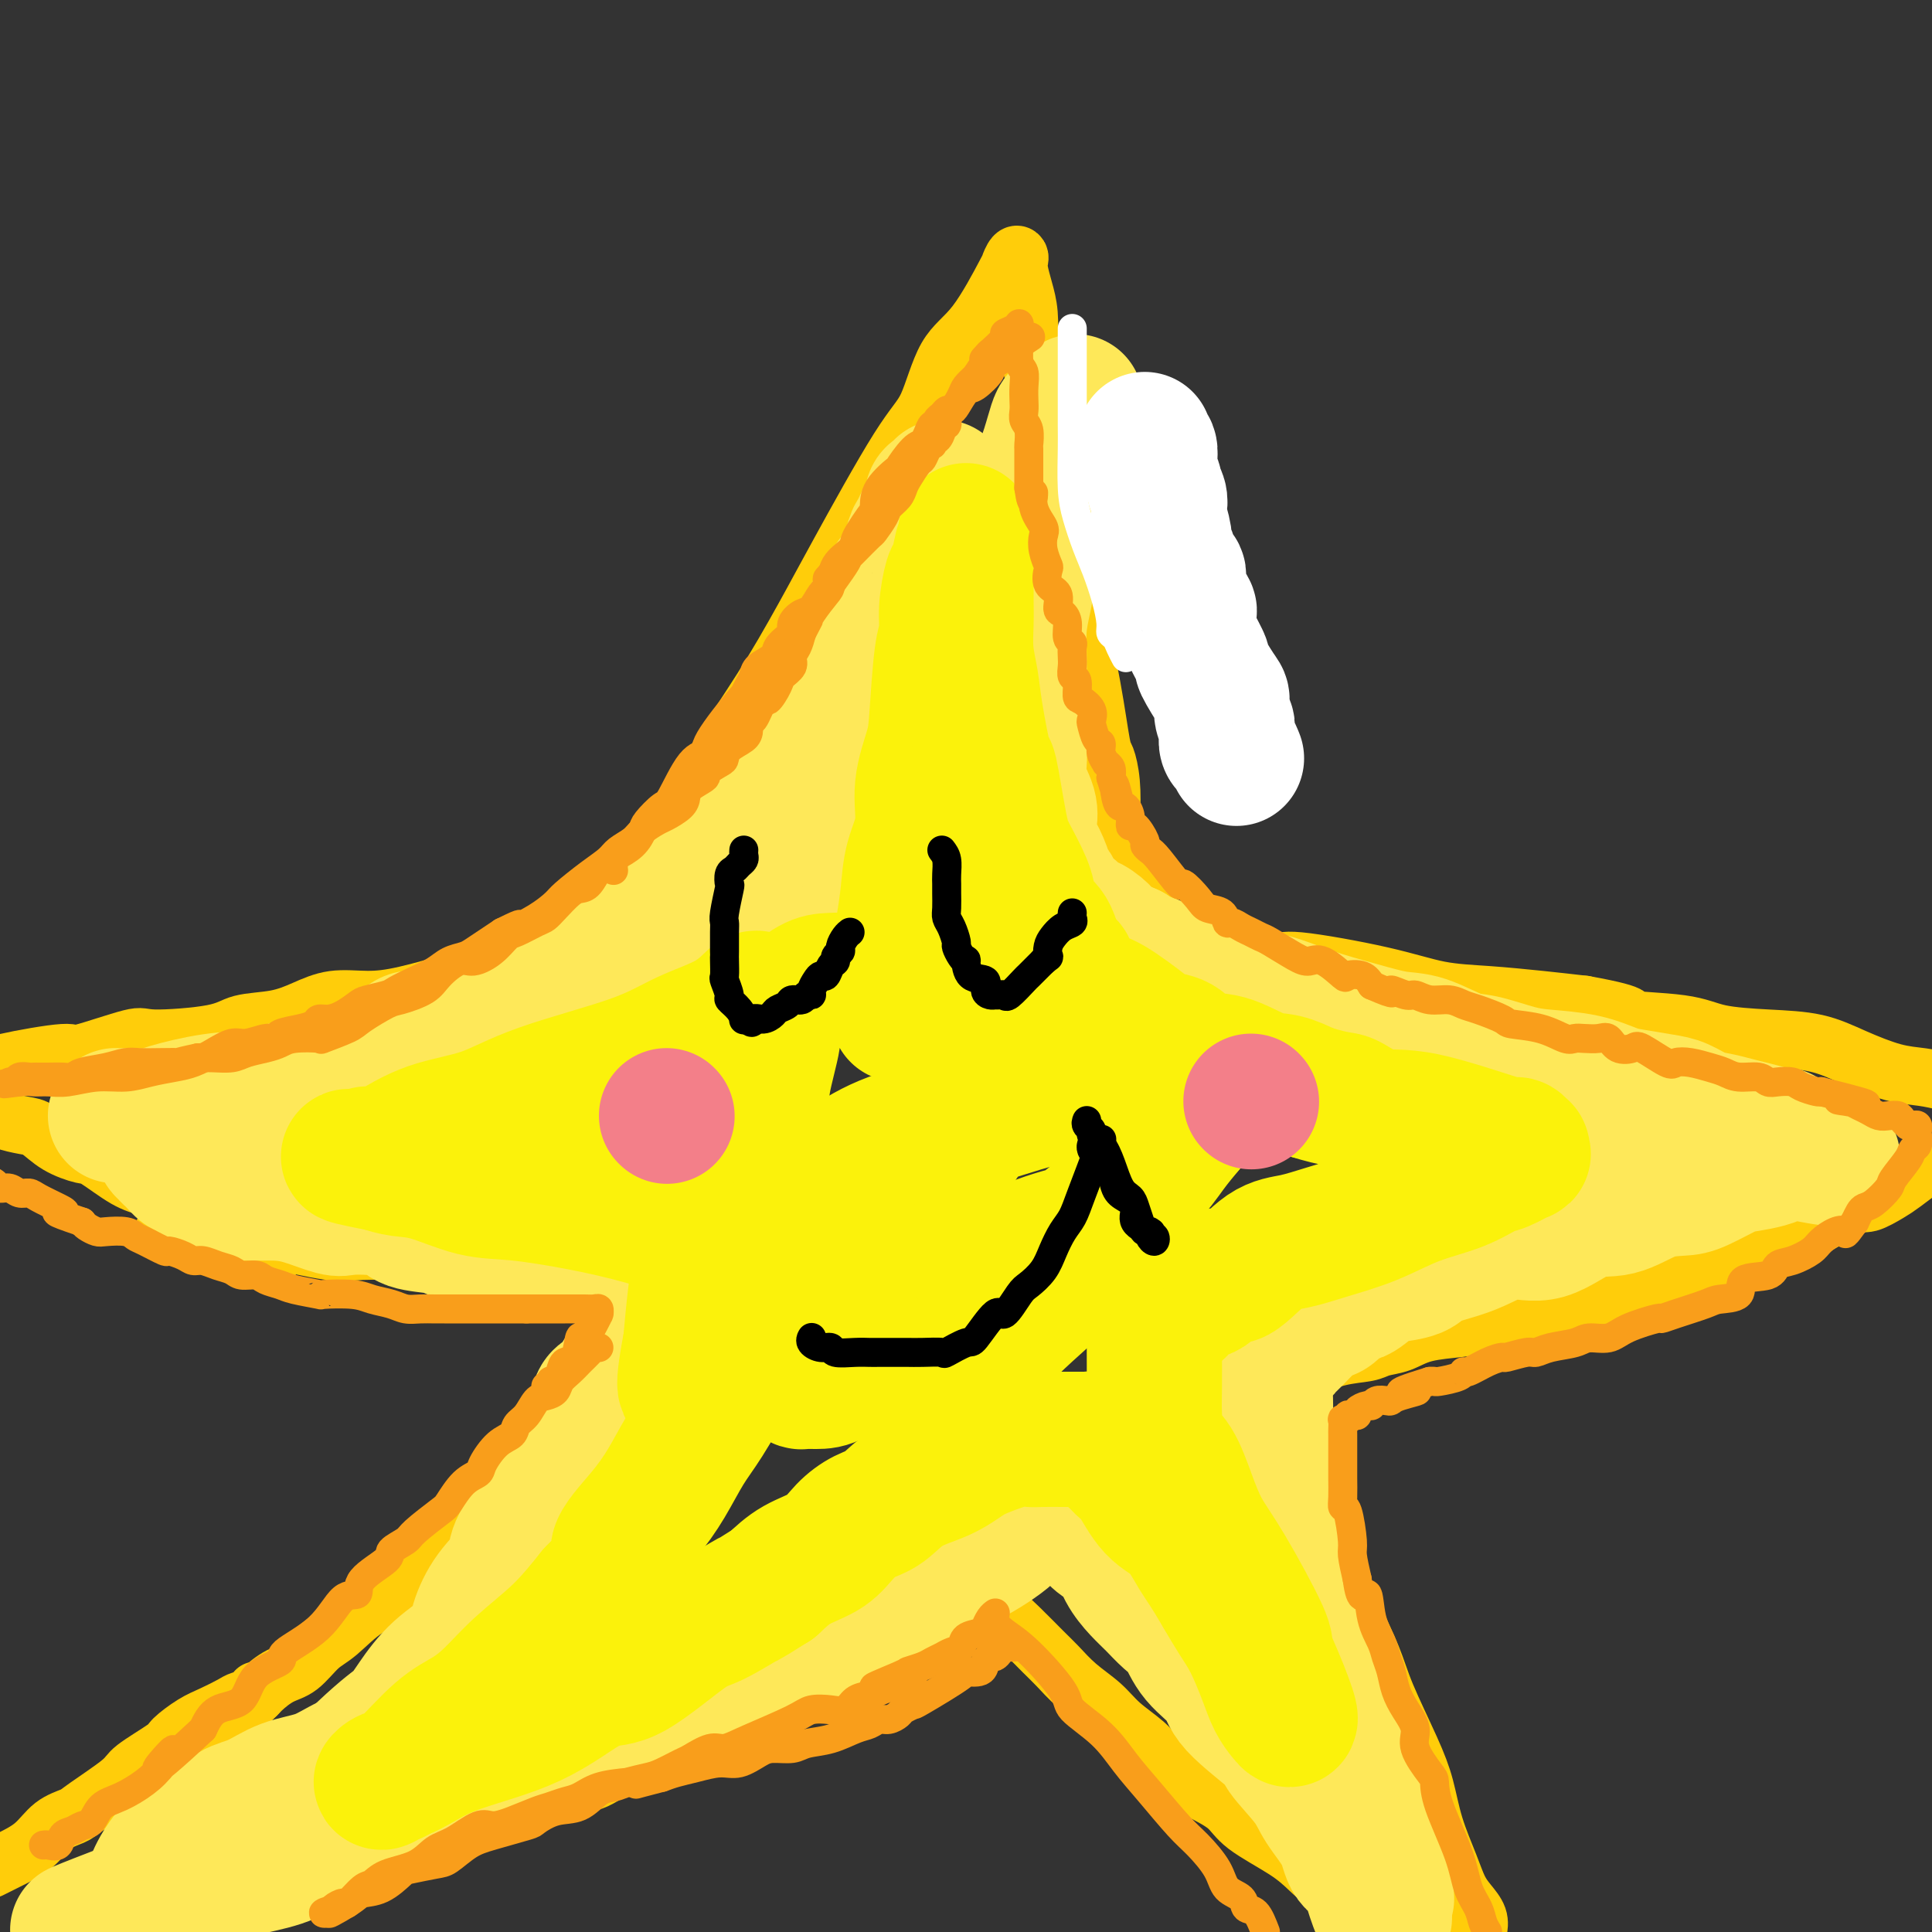 <svg viewBox='0 0 400 400' version='1.1' xmlns='http://www.w3.org/2000/svg' xmlns:xlink='http://www.w3.org/1999/xlink'><rect x="0" y="0" width="400" height="400" fill="#333333" stroke="none"/><g fill='none' stroke='rgb(255,205,10)' stroke-width='12' stroke-linecap='round' stroke-linejoin='round'><path d='M130,187c0.030,-0.262 0.059,-0.525 0,-1c-0.059,-0.475 -0.207,-1.163 1,-3c1.207,-1.837 3.768,-4.822 6,-8c2.232,-3.178 4.134,-6.547 5,-8c0.866,-1.453 0.695,-0.988 2,-3c1.305,-2.012 4.085,-6.499 7,-11c2.915,-4.501 5.967,-9.016 9,-14c3.033,-4.984 6.049,-10.437 8,-14c1.951,-3.563 2.837,-5.237 6,-11c3.163,-5.763 8.603,-15.615 12,-21c3.397,-5.385 4.752,-6.302 6,-9c1.248,-2.698 2.390,-7.175 4,-10c1.610,-2.825 3.689,-3.997 6,-7c2.311,-3.003 4.854,-7.835 6,-10c1.146,-2.165 0.895,-1.661 1,-2c0.105,-0.339 0.567,-1.519 1,-2c0.433,-0.481 0.838,-0.263 1,0c0.162,0.263 0.082,0.570 0,1c-0.082,0.430 -0.166,0.981 0,2c0.166,1.019 0.583,2.505 1,4c0.417,1.495 0.833,2.999 1,5c0.167,2.001 0.083,4.501 0,7'/><path d='M213,72c0.308,2.875 -0.422,0.563 0,2c0.422,1.437 1.995,6.623 3,11c1.005,4.377 1.442,7.946 2,11c0.558,3.054 1.239,5.592 2,9c0.761,3.408 1.604,7.684 2,11c0.396,3.316 0.344,5.672 1,10c0.656,4.328 2.019,10.629 3,16c0.981,5.371 1.581,9.812 2,12c0.419,2.188 0.656,2.123 1,3c0.344,0.877 0.794,2.695 1,5c0.206,2.305 0.167,5.096 0,6c-0.167,0.904 -0.464,-0.081 0,1c0.464,1.081 1.688,4.226 2,6c0.312,1.774 -0.290,2.177 0,3c0.290,0.823 1.471,2.066 2,3c0.529,0.934 0.406,1.560 1,3c0.594,1.440 1.907,3.693 3,5c1.093,1.307 1.968,1.669 2,2c0.032,0.331 -0.779,0.633 0,1c0.779,0.367 3.148,0.800 4,1c0.852,0.200 0.187,0.167 2,1c1.813,0.833 6.105,2.533 7,3c0.895,0.467 -1.608,-0.299 0,0c1.608,0.299 7.328,1.663 10,2c2.672,0.337 2.298,-0.351 6,0c3.702,0.351 11.481,1.743 17,3c5.519,1.257 8.778,2.378 12,3c3.222,0.622 6.406,0.744 10,1c3.594,0.256 7.598,0.644 11,1c3.402,0.356 6.201,0.678 9,1'/><path d='M328,208c13.070,2.349 8.244,2.722 9,3c0.756,0.278 7.094,0.461 11,1c3.906,0.539 5.380,1.433 8,2c2.620,0.567 6.388,0.806 10,1c3.612,0.194 7.070,0.342 10,1c2.930,0.658 5.332,1.826 8,3c2.668,1.174 5.603,2.355 8,3c2.397,0.645 4.256,0.756 6,1c1.744,0.244 3.372,0.622 5,1'/><path d='M398,242c0.391,-0.296 0.782,-0.592 0,0c-0.782,0.592 -2.736,2.072 -4,3c-1.264,0.928 -1.838,1.304 -3,2c-1.162,0.696 -2.912,1.710 -4,2c-1.088,0.290 -1.513,-0.145 -4,1c-2.487,1.145 -7.034,3.871 -9,5c-1.966,1.129 -1.350,0.660 -2,1c-0.650,0.340 -2.566,1.490 -4,2c-1.434,0.510 -2.388,0.382 -4,1c-1.612,0.618 -3.884,1.982 -7,3c-3.116,1.018 -7.078,1.691 -9,2c-1.922,0.309 -1.804,0.255 -3,1c-1.196,0.745 -3.706,2.289 -6,3c-2.294,0.711 -4.372,0.590 -6,1c-1.628,0.410 -2.806,1.353 -5,2c-2.194,0.647 -5.405,0.998 -8,1c-2.595,0.002 -4.574,-0.347 -7,0c-2.426,0.347 -5.301,1.388 -7,2c-1.699,0.612 -2.224,0.794 -4,1c-1.776,0.206 -4.804,0.435 -7,1c-2.196,0.565 -3.559,1.466 -5,2c-1.441,0.534 -2.958,0.702 -4,1c-1.042,0.298 -1.607,0.724 -3,1c-1.393,0.276 -3.614,0.400 -6,1c-2.386,0.600 -4.939,1.676 -6,2c-1.061,0.324 -0.632,-0.105 -1,0c-0.368,0.105 -1.534,0.744 -2,1c-0.466,0.256 -0.233,0.128 0,0'/><path d='M137,191c-0.384,0.026 -0.767,0.051 -1,0c-0.233,-0.051 -0.314,-0.180 -1,0c-0.686,0.180 -1.975,0.667 -3,1c-1.025,0.333 -1.785,0.512 -3,1c-1.215,0.488 -2.885,1.284 -5,2c-2.115,0.716 -4.675,1.351 -7,2c-2.325,0.649 -4.416,1.313 -7,2c-2.584,0.687 -5.663,1.398 -8,2c-2.337,0.602 -3.933,1.095 -7,2c-3.067,0.905 -7.605,2.221 -11,3c-3.395,0.779 -5.647,1.020 -8,1c-2.353,-0.020 -4.806,-0.300 -7,0c-2.194,0.300 -4.130,1.181 -6,2c-1.870,0.819 -3.676,1.575 -6,2c-2.324,0.425 -5.167,0.518 -7,1c-1.833,0.482 -2.656,1.353 -6,2c-3.344,0.647 -9.209,1.069 -12,1c-2.791,-0.069 -2.507,-0.629 -5,0c-2.493,0.629 -7.761,2.447 -10,3c-2.239,0.553 -1.449,-0.159 -4,0c-2.551,0.159 -8.443,1.188 -12,2c-3.557,0.812 -4.778,1.406 -6,2'/><path d='M35,255c-0.964,-0.123 -1.927,-0.245 0,0c1.927,0.245 6.745,0.858 9,1c2.255,0.142 1.947,-0.186 4,0c2.053,0.186 6.469,0.887 8,1c1.531,0.113 0.179,-0.363 2,0c1.821,0.363 6.816,1.565 10,2c3.184,0.435 4.557,0.105 7,0c2.443,-0.105 5.957,0.017 8,0c2.043,-0.017 2.615,-0.172 5,0c2.385,0.172 6.583,0.673 9,1c2.417,0.327 3.052,0.482 6,1c2.948,0.518 8.209,1.401 10,2c1.791,0.599 0.114,0.916 2,1c1.886,0.084 7.336,-0.065 10,0c2.664,0.065 2.542,0.342 4,1c1.458,0.658 4.496,1.696 6,2c1.504,0.304 1.475,-0.126 2,0c0.525,0.126 1.602,0.808 2,1c0.398,0.192 0.115,-0.106 0,0c-0.115,0.106 -0.061,0.618 0,1c0.061,0.382 0.129,0.636 0,1c-0.129,0.364 -0.455,0.838 -1,2c-0.545,1.162 -1.310,3.013 -2,4c-0.690,0.987 -1.304,1.110 -3,3c-1.696,1.890 -4.475,5.548 -5,7c-0.525,1.452 1.205,0.699 0,2c-1.205,1.301 -5.344,4.658 -8,7c-2.656,2.342 -3.828,3.671 -5,5'/><path d='M115,300c-4.421,5.527 -3.472,3.346 -4,4c-0.528,0.654 -2.532,4.144 -5,6c-2.468,1.856 -5.400,2.080 -7,3c-1.600,0.920 -1.868,2.537 -3,4c-1.132,1.463 -3.128,2.773 -5,4c-1.872,1.227 -3.620,2.371 -5,4c-1.380,1.629 -2.392,3.742 -4,5c-1.608,1.258 -3.812,1.659 -6,3c-2.188,1.341 -4.361,3.622 -6,5c-1.639,1.378 -2.746,1.854 -4,3c-1.254,1.146 -2.656,2.963 -4,4c-1.344,1.037 -2.632,1.293 -4,2c-1.368,0.707 -2.817,1.866 -4,3c-1.183,1.134 -2.098,2.245 -3,3c-0.902,0.755 -1.789,1.154 -3,2c-1.211,0.846 -2.744,2.138 -4,3c-1.256,0.862 -2.234,1.293 -3,2c-0.766,0.707 -1.319,1.691 -2,2c-0.681,0.309 -1.489,-0.057 -2,0c-0.511,0.057 -0.725,0.537 -1,1c-0.275,0.463 -0.609,0.909 -1,1c-0.391,0.091 -0.837,-0.171 -1,0c-0.163,0.171 -0.044,0.777 0,1c0.044,0.223 0.013,0.064 0,0c-0.013,-0.064 -0.006,-0.032 0,0'/><path d='M256,285c1.081,0.944 2.161,1.888 3,3c0.839,1.112 1.436,2.393 2,4c0.564,1.607 1.094,3.540 2,6c0.906,2.460 2.189,5.447 3,7c0.811,1.553 1.149,1.671 2,3c0.851,1.329 2.213,3.869 3,6c0.787,2.131 0.999,3.852 2,6c1.001,2.148 2.792,4.722 4,7c1.208,2.278 1.832,4.259 3,7c1.168,2.741 2.878,6.243 4,9c1.122,2.757 1.655,4.771 3,8c1.345,3.229 3.501,7.673 5,11c1.499,3.327 2.341,5.538 3,8c0.659,2.462 1.137,5.176 2,8c0.863,2.824 2.113,5.757 3,8c0.887,2.243 1.413,3.797 2,5c0.587,1.203 1.235,2.055 2,3c0.765,0.945 1.647,1.984 2,3c0.353,1.016 0.176,2.008 0,3'/><path d='M288,397c0.509,0.147 1.018,0.294 0,0c-1.018,-0.294 -3.563,-1.028 -5,-2c-1.437,-0.972 -1.768,-2.181 -3,-3c-1.232,-0.819 -3.367,-1.247 -5,-2c-1.633,-0.753 -2.766,-1.830 -4,-3c-1.234,-1.170 -2.571,-2.434 -5,-4c-2.429,-1.566 -5.952,-3.435 -8,-5c-2.048,-1.565 -2.621,-2.827 -4,-4c-1.379,-1.173 -3.564,-2.256 -5,-3c-1.436,-0.744 -2.124,-1.150 -3,-2c-0.876,-0.850 -1.941,-2.145 -3,-3c-1.059,-0.855 -2.113,-1.270 -3,-2c-0.887,-0.730 -1.606,-1.774 -3,-3c-1.394,-1.226 -3.463,-2.633 -5,-4c-1.537,-1.367 -2.543,-2.694 -4,-4c-1.457,-1.306 -3.364,-2.591 -5,-4c-1.636,-1.409 -3.001,-2.944 -4,-4c-0.999,-1.056 -1.634,-1.635 -3,-3c-1.366,-1.365 -3.465,-3.516 -5,-5c-1.535,-1.484 -2.505,-2.299 -3,-3c-0.495,-0.701 -0.515,-1.287 -1,-2c-0.485,-0.713 -1.437,-1.554 -2,-2c-0.563,-0.446 -0.738,-0.498 -1,-1c-0.262,-0.502 -0.612,-1.455 -1,-2c-0.388,-0.545 -0.815,-0.682 -1,-1c-0.185,-0.318 -0.127,-0.816 0,-1c0.127,-0.184 0.322,-0.052 0,0c-0.322,0.052 -1.161,0.026 -2,0'/><path d='M200,325c-6.946,-6.894 -1.312,-2.128 0,0c1.312,2.128 -1.698,1.618 -3,2c-1.302,0.382 -0.896,1.655 -2,3c-1.104,1.345 -3.718,2.760 -6,4c-2.282,1.240 -4.233,2.304 -6,3c-1.767,0.696 -3.350,1.025 -5,2c-1.650,0.975 -3.366,2.596 -5,4c-1.634,1.404 -3.184,2.592 -5,4c-1.816,1.408 -3.898,3.037 -6,4c-2.102,0.963 -4.225,1.261 -6,2c-1.775,0.739 -3.204,1.918 -5,3c-1.796,1.082 -3.961,2.066 -6,3c-2.039,0.934 -3.952,1.818 -7,3c-3.048,1.182 -7.233,2.663 -10,4c-2.767,1.337 -4.118,2.528 -6,3c-1.882,0.472 -4.297,0.223 -7,1c-2.703,0.777 -5.694,2.581 -8,4c-2.306,1.419 -3.927,2.454 -6,3c-2.073,0.546 -4.598,0.603 -7,1c-2.402,0.397 -4.681,1.132 -7,2c-2.319,0.868 -4.677,1.867 -7,3c-2.323,1.133 -4.611,2.400 -7,3c-2.389,0.600 -4.880,0.531 -7,1c-2.120,0.469 -3.871,1.474 -5,2c-1.129,0.526 -1.638,0.572 -4,1c-2.362,0.428 -6.579,1.238 -9,2c-2.421,0.762 -3.047,1.475 -4,2c-0.953,0.525 -2.235,0.862 -4,1c-1.765,0.138 -4.014,0.076 -5,0c-0.986,-0.076 -0.710,-0.164 -1,0c-0.290,0.164 -1.145,0.582 -2,1'/><path d='M32,396c-14.105,4.193 -4.368,1.175 -1,0c3.368,-1.175 0.368,-0.509 -1,0c-1.368,0.509 -1.105,0.860 -1,1c0.105,0.140 0.053,0.070 0,0'/><path d='M56,261c0.018,-0.297 0.036,-0.593 0,-1c-0.036,-0.407 -0.127,-0.923 0,-1c0.127,-0.077 0.470,0.285 0,0c-0.470,-0.285 -1.755,-1.217 -3,-2c-1.245,-0.783 -2.450,-1.418 -4,-2c-1.550,-0.582 -3.444,-1.112 -5,-2c-1.556,-0.888 -2.774,-2.133 -4,-3c-1.226,-0.867 -2.462,-1.355 -4,-2c-1.538,-0.645 -3.380,-1.445 -5,-2c-1.620,-0.555 -3.018,-0.863 -5,-2c-1.982,-1.137 -4.549,-3.103 -6,-4c-1.451,-0.897 -1.786,-0.727 -3,-1c-1.214,-0.273 -3.308,-0.991 -5,-2c-1.692,-1.009 -2.984,-2.309 -4,-3c-1.016,-0.691 -1.757,-0.773 -3,-1c-1.243,-0.227 -2.989,-0.600 -4,-1c-1.011,-0.400 -1.289,-0.829 -2,-1c-0.711,-0.171 -1.856,-0.086 -3,0'/><path d='M53,350c0.305,0.326 0.610,0.653 0,1c-0.610,0.347 -2.136,0.716 -3,1c-0.864,0.284 -1.067,0.483 -2,1c-0.933,0.517 -2.597,1.353 -4,2c-1.403,0.647 -2.545,1.104 -4,2c-1.455,0.896 -3.223,2.229 -4,3c-0.777,0.771 -0.563,0.980 -2,2c-1.437,1.020 -4.527,2.852 -6,4c-1.473,1.148 -1.330,1.612 -3,3c-1.670,1.388 -5.153,3.698 -7,5c-1.847,1.302 -2.058,1.595 -3,2c-0.942,0.405 -2.613,0.923 -4,2c-1.387,1.077 -2.489,2.713 -4,4c-1.511,1.287 -3.432,2.225 -5,3c-1.568,0.775 -2.784,1.388 -4,2'/></g>
<g fill='none' stroke='rgb(254,232,89)' stroke-width='28' stroke-linecap='round' stroke-linejoin='round'><path d='M155,193c-0.026,0.108 -0.053,0.215 0,0c0.053,-0.215 0.185,-0.754 0,-1c-0.185,-0.246 -0.686,-0.200 0,-1c0.686,-0.800 2.558,-2.445 4,-4c1.442,-1.555 2.454,-3.021 3,-4c0.546,-0.979 0.627,-1.472 4,-6c3.373,-4.528 10.037,-13.091 14,-18c3.963,-4.909 5.224,-6.163 6,-7c0.776,-0.837 1.065,-1.258 2,-3c0.935,-1.742 2.516,-4.804 4,-7c1.484,-2.196 2.873,-3.525 4,-5c1.127,-1.475 1.993,-3.097 3,-5c1.007,-1.903 2.155,-4.086 3,-6c0.845,-1.914 1.386,-3.558 2,-5c0.614,-1.442 1.301,-2.682 2,-4c0.699,-1.318 1.408,-2.713 2,-4c0.592,-1.287 1.065,-2.466 2,-4c0.935,-1.534 2.330,-3.423 3,-5c0.670,-1.577 0.613,-2.843 1,-4c0.387,-1.157 1.218,-2.206 2,-4c0.782,-1.794 1.516,-4.334 2,-6c0.484,-1.666 0.717,-2.457 1,-3c0.283,-0.543 0.615,-0.839 1,-1c0.385,-0.161 0.824,-0.189 1,0c0.176,0.189 0.088,0.594 0,1'/><path d='M221,87c3.673,-7.695 0.356,-1.932 -1,1c-1.356,2.932 -0.749,3.034 -1,4c-0.251,0.966 -1.359,2.798 -2,4c-0.641,1.202 -0.816,1.776 -1,3c-0.184,1.224 -0.379,3.098 -1,5c-0.621,1.902 -1.669,3.832 -2,6c-0.331,2.168 0.055,4.575 0,7c-0.055,2.425 -0.551,4.868 -1,7c-0.449,2.132 -0.853,3.952 -1,6c-0.147,2.048 -0.039,4.322 0,6c0.039,1.678 0.008,2.758 0,5c-0.008,2.242 0.005,5.646 0,8c-0.005,2.354 -0.029,3.657 0,5c0.029,1.343 0.112,2.725 0,4c-0.112,1.275 -0.420,2.444 0,4c0.420,1.556 1.569,3.501 2,5c0.431,1.499 0.143,2.552 0,4c-0.143,1.448 -0.140,3.290 0,4c0.140,0.710 0.418,0.287 1,1c0.582,0.713 1.469,2.562 2,4c0.531,1.438 0.707,2.465 1,3c0.293,0.535 0.705,0.577 1,1c0.295,0.423 0.474,1.228 1,2c0.526,0.772 1.400,1.512 2,2c0.600,0.488 0.927,0.725 1,1c0.073,0.275 -0.109,0.587 0,1c0.109,0.413 0.510,0.925 1,1c0.490,0.075 1.069,-0.289 2,0c0.931,0.289 2.212,1.232 3,2c0.788,0.768 1.082,1.362 2,2c0.918,0.638 2.459,1.319 4,2'/><path d='M234,197c3.156,2.440 2.546,1.541 4,2c1.454,0.459 4.972,2.275 7,3c2.028,0.725 2.567,0.357 4,1c1.433,0.643 3.761,2.295 6,3c2.239,0.705 4.388,0.463 7,1c2.612,0.537 5.686,1.853 9,3c3.314,1.147 6.869,2.123 10,3c3.131,0.877 5.838,1.653 8,2c2.162,0.347 3.779,0.264 6,1c2.221,0.736 5.047,2.290 7,3c1.953,0.710 3.033,0.575 5,1c1.967,0.425 4.820,1.409 7,2c2.180,0.591 3.686,0.789 6,1c2.314,0.211 5.437,0.437 8,1c2.563,0.563 4.565,1.464 6,2c1.435,0.536 2.301,0.707 4,1c1.699,0.293 4.229,0.709 6,1c1.771,0.291 2.783,0.459 4,1c1.217,0.541 2.638,1.455 4,2c1.362,0.545 2.665,0.720 4,1c1.335,0.280 2.700,0.667 4,1c1.300,0.333 2.533,0.614 4,1c1.467,0.386 3.166,0.877 4,1c0.834,0.123 0.801,-0.121 1,0c0.199,0.121 0.628,0.606 1,1c0.372,0.394 0.686,0.697 1,1'/><path d='M371,237c17.467,4.993 3.133,1.975 -2,1c-5.133,-0.975 -1.067,0.092 -1,1c0.067,0.908 -3.866,1.655 -6,2c-2.134,0.345 -2.470,0.286 -4,1c-1.530,0.714 -4.254,2.201 -6,3c-1.746,0.799 -2.513,0.909 -4,1c-1.487,0.091 -3.694,0.163 -6,1c-2.306,0.837 -4.710,2.441 -7,3c-2.290,0.559 -4.465,0.075 -7,1c-2.535,0.925 -5.428,3.259 -8,4c-2.572,0.741 -4.822,-0.110 -7,0c-2.178,0.110 -4.285,1.182 -6,2c-1.715,0.818 -3.038,1.383 -5,2c-1.962,0.617 -4.564,1.288 -6,2c-1.436,0.712 -1.706,1.466 -3,2c-1.294,0.534 -3.610,0.847 -5,1c-1.390,0.153 -1.852,0.145 -3,1c-1.148,0.855 -2.982,2.574 -4,3c-1.018,0.426 -1.221,-0.440 -2,0c-0.779,0.440 -2.135,2.187 -3,3c-0.865,0.813 -1.239,0.690 -2,1c-0.761,0.310 -1.909,1.051 -3,2c-1.091,0.949 -2.124,2.106 -3,3c-0.876,0.894 -1.594,1.524 -2,2c-0.406,0.476 -0.501,0.796 -1,1c-0.499,0.204 -1.402,0.292 -2,1c-0.598,0.708 -0.892,2.037 -1,3c-0.108,0.963 -0.031,1.561 0,2c0.031,0.439 0.015,0.720 0,1'/><path d='M262,287c-0.155,1.463 -0.042,2.120 0,3c0.042,0.880 0.012,1.983 0,3c-0.012,1.017 -0.005,1.949 0,3c0.005,1.051 0.007,2.219 0,3c-0.007,0.781 -0.022,1.173 0,3c0.022,1.827 0.083,5.090 0,7c-0.083,1.910 -0.310,2.467 0,4c0.310,1.533 1.157,4.041 2,6c0.843,1.959 1.681,3.368 2,5c0.319,1.632 0.120,3.486 1,5c0.880,1.514 2.840,2.689 4,5c1.160,2.311 1.521,5.759 2,9c0.479,3.241 1.077,6.276 2,9c0.923,2.724 2.170,5.138 3,8c0.830,2.862 1.242,6.171 2,9c0.758,2.829 1.863,5.178 3,8c1.137,2.822 2.305,6.118 3,8c0.695,1.882 0.918,2.350 1,3c0.082,0.650 0.023,1.481 0,2c-0.023,0.519 -0.009,0.728 0,1c0.009,0.272 0.013,0.609 0,1c-0.013,0.391 -0.042,0.836 0,1c0.042,0.164 0.155,0.047 0,0c-0.155,-0.047 -0.577,-0.023 -1,0'/><path d='M286,393c1.884,8.900 -0.906,1.652 -2,-2c-1.094,-3.652 -0.492,-3.706 -1,-4c-0.508,-0.294 -2.127,-0.828 -3,-2c-0.873,-1.172 -1.001,-2.981 -2,-5c-0.999,-2.019 -2.870,-4.248 -4,-6c-1.130,-1.752 -1.517,-3.027 -3,-5c-1.483,-1.973 -4.060,-4.644 -5,-6c-0.940,-1.356 -0.243,-1.395 -2,-3c-1.757,-1.605 -5.968,-4.775 -8,-7c-2.032,-2.225 -1.884,-3.505 -3,-5c-1.116,-1.495 -3.495,-3.204 -5,-5c-1.505,-1.796 -2.136,-3.680 -3,-5c-0.864,-1.320 -1.960,-2.076 -3,-3c-1.040,-0.924 -2.025,-2.014 -3,-3c-0.975,-0.986 -1.940,-1.866 -3,-3c-1.060,-1.134 -2.215,-2.522 -3,-4c-0.785,-1.478 -1.201,-3.046 -2,-4c-0.799,-0.954 -1.983,-1.293 -3,-2c-1.017,-0.707 -1.869,-1.783 -3,-3c-1.131,-1.217 -2.540,-2.575 -3,-3c-0.460,-0.425 0.031,0.081 0,0c-0.031,-0.081 -0.583,-0.751 -1,-1c-0.417,-0.249 -0.697,-0.078 -1,0c-0.303,0.078 -0.628,0.062 -1,0c-0.372,-0.062 -0.793,-0.171 -1,0c-0.207,0.171 -0.202,0.620 -1,1c-0.798,0.380 -2.399,0.690 -4,1'/><path d='M213,314c-2.087,0.768 -2.803,2.189 -5,4c-2.197,1.811 -5.873,4.011 -8,5c-2.127,0.989 -2.704,0.768 -4,2c-1.296,1.232 -3.312,3.919 -5,5c-1.688,1.081 -3.049,0.557 -5,1c-1.951,0.443 -4.492,1.854 -6,3c-1.508,1.146 -1.985,2.027 -4,3c-2.015,0.973 -5.569,2.039 -8,3c-2.431,0.961 -3.738,1.818 -6,3c-2.262,1.182 -5.479,2.690 -8,4c-2.521,1.310 -4.345,2.423 -8,4c-3.655,1.577 -9.141,3.620 -13,5c-3.859,1.380 -6.091,2.098 -9,3c-2.909,0.902 -6.496,1.989 -9,3c-2.504,1.011 -3.924,1.946 -6,3c-2.076,1.054 -4.809,2.227 -7,3c-2.191,0.773 -3.841,1.147 -6,2c-2.159,0.853 -4.828,2.185 -7,3c-2.172,0.815 -3.848,1.114 -6,2c-2.152,0.886 -4.781,2.359 -7,3c-2.219,0.641 -4.030,0.451 -6,1c-1.970,0.549 -4.100,1.839 -6,3c-1.900,1.161 -3.569,2.194 -6,3c-2.431,0.806 -5.622,1.386 -8,2c-2.378,0.614 -3.942,1.264 -5,2c-1.058,0.736 -1.611,1.560 -3,2c-1.389,0.440 -3.615,0.496 -5,1c-1.385,0.504 -1.928,1.455 -3,2c-1.072,0.545 -2.673,0.685 -4,1c-1.327,0.315 -2.379,0.804 -3,1c-0.621,0.196 -0.810,0.098 -1,0'/><path d='M26,396c-18.833,6.961 -5.914,1.863 -1,0c4.914,-1.863 1.823,-0.492 1,0c-0.823,0.492 0.621,0.105 1,0c0.379,-0.105 -0.306,0.071 1,-1c1.306,-1.071 4.604,-3.389 6,-4c1.396,-0.611 0.891,0.487 5,-2c4.109,-2.487 12.832,-8.557 17,-11c4.168,-2.443 3.781,-1.258 7,-4c3.219,-2.742 10.043,-9.412 14,-13c3.957,-3.588 5.048,-4.096 6,-5c0.952,-0.904 1.765,-2.204 3,-4c1.235,-1.796 2.892,-4.087 5,-6c2.108,-1.913 4.668,-3.448 6,-5c1.332,-1.552 1.438,-3.121 2,-5c0.562,-1.879 1.582,-4.067 3,-6c1.418,-1.933 3.233,-3.612 4,-5c0.767,-1.388 0.484,-2.485 1,-4c0.516,-1.515 1.831,-3.446 3,-5c1.169,-1.554 2.191,-2.730 3,-4c0.809,-1.270 1.404,-2.635 2,-4'/><path d='M115,308c3.047,-5.620 1.664,-3.168 2,-4c0.336,-0.832 2.390,-4.946 4,-7c1.610,-2.054 2.777,-2.049 3,-3c0.223,-0.951 -0.497,-2.858 0,-4c0.497,-1.142 2.211,-1.517 3,-2c0.789,-0.483 0.653,-1.072 1,-2c0.347,-0.928 1.178,-2.193 2,-3c0.822,-0.807 1.637,-1.156 2,-2c0.363,-0.844 0.276,-2.182 1,-3c0.724,-0.818 2.260,-1.114 3,-2c0.740,-0.886 0.684,-2.361 1,-3c0.316,-0.639 1.005,-0.443 2,-1c0.995,-0.557 2.295,-1.868 3,-3c0.705,-1.132 0.815,-2.085 1,-3c0.185,-0.915 0.445,-1.790 1,-2c0.555,-0.210 1.406,0.246 2,0c0.594,-0.246 0.930,-1.194 1,-2c0.070,-0.806 -0.126,-1.469 0,-2c0.126,-0.531 0.575,-0.930 1,-1c0.425,-0.070 0.825,0.187 1,0c0.175,-0.187 0.124,-0.820 0,-1c-0.124,-0.180 -0.321,0.091 -1,0c-0.679,-0.091 -1.839,-0.546 -3,-1'/><path d='M145,257c-3.107,-0.377 -8.876,-0.818 -12,-1c-3.124,-0.182 -3.603,-0.105 -5,0c-1.397,0.105 -3.712,0.236 -10,0c-6.288,-0.236 -16.550,-0.840 -21,-1c-4.450,-0.160 -3.087,0.125 -3,0c0.087,-0.125 -1.100,-0.661 -3,-1c-1.900,-0.339 -4.512,-0.481 -6,-1c-1.488,-0.519 -1.853,-1.413 -3,-2c-1.147,-0.587 -3.077,-0.865 -5,-1c-1.923,-0.135 -3.840,-0.127 -5,0c-1.160,0.127 -1.563,0.372 -3,0c-1.437,-0.372 -3.910,-1.361 -6,-2c-2.090,-0.639 -3.799,-0.927 -6,-1c-2.201,-0.073 -4.894,0.068 -7,0c-2.106,-0.068 -3.626,-0.344 -5,-1c-1.374,-0.656 -2.602,-1.691 -3,-2c-0.398,-0.309 0.034,0.109 0,0c-0.034,-0.109 -0.533,-0.745 -1,-1c-0.467,-0.255 -0.902,-0.128 -1,0c-0.098,0.128 0.142,0.255 0,0c-0.142,-0.255 -0.665,-0.894 -1,-1c-0.335,-0.106 -0.482,0.322 -1,0c-0.518,-0.322 -1.409,-1.394 -2,-2c-0.591,-0.606 -0.883,-0.744 -1,-1c-0.117,-0.256 -0.058,-0.628 0,-1'/><path d='M35,238c-1.778,-1.173 -1.223,-0.106 -1,0c0.223,0.106 0.116,-0.748 0,-1c-0.116,-0.252 -0.239,0.099 0,0c0.239,-0.099 0.842,-0.647 2,-1c1.158,-0.353 2.871,-0.512 4,-1c1.129,-0.488 1.672,-1.304 3,-2c1.328,-0.696 3.439,-1.272 5,-2c1.561,-0.728 2.570,-1.609 4,-2c1.430,-0.391 3.281,-0.293 5,-1c1.719,-0.707 3.306,-2.221 5,-3c1.694,-0.779 3.495,-0.825 5,-1c1.505,-0.175 2.716,-0.479 4,-1c1.284,-0.521 2.642,-1.261 4,-2'/><path d='M75,221c7.967,-3.116 7.884,-2.406 8,-3c0.116,-0.594 0.430,-2.491 2,-3c1.570,-0.509 4.394,0.370 6,0c1.606,-0.370 1.993,-1.991 3,-3c1.007,-1.009 2.632,-1.407 4,-2c1.368,-0.593 2.478,-1.380 4,-2c1.522,-0.620 3.456,-1.074 5,-2c1.544,-0.926 2.699,-2.325 4,-3c1.301,-0.675 2.750,-0.626 4,-1c1.250,-0.374 2.302,-1.170 3,-2c0.698,-0.830 1.043,-1.692 2,-2c0.957,-0.308 2.525,-0.060 4,-1c1.475,-0.940 2.857,-3.067 4,-4c1.143,-0.933 2.048,-0.672 3,-1c0.952,-0.328 1.949,-1.247 3,-2c1.051,-0.753 2.154,-1.342 3,-2c0.846,-0.658 1.436,-1.385 2,-2c0.564,-0.615 1.103,-1.117 2,-2c0.897,-0.883 2.153,-2.147 3,-3c0.847,-0.853 1.285,-1.296 2,-2c0.715,-0.704 1.705,-1.669 3,-3c1.295,-1.331 2.894,-3.028 4,-4c1.106,-0.972 1.720,-1.220 2,-2c0.280,-0.780 0.227,-2.091 1,-4c0.773,-1.909 2.371,-4.415 4,-6c1.629,-1.585 3.289,-2.250 4,-3c0.711,-0.750 0.472,-1.585 1,-3c0.528,-1.415 1.822,-3.410 3,-5c1.178,-1.590 2.240,-2.774 3,-4c0.760,-1.226 1.217,-2.493 2,-4c0.783,-1.507 1.891,-3.253 3,-5'/><path d='M176,136c3.335,-5.684 1.172,-2.894 1,-3c-0.172,-0.106 1.645,-3.108 3,-5c1.355,-1.892 2.246,-2.675 3,-4c0.754,-1.325 1.371,-3.193 2,-4c0.629,-0.807 1.269,-0.554 2,-2c0.731,-1.446 1.554,-4.590 2,-6c0.446,-1.410 0.515,-1.084 1,-2c0.485,-0.916 1.388,-3.072 2,-4c0.612,-0.928 0.935,-0.627 1,-1c0.065,-0.373 -0.127,-1.420 0,-2c0.127,-0.580 0.573,-0.695 1,-1c0.427,-0.305 0.836,-0.802 1,-1c0.164,-0.198 0.082,-0.099 0,0'/><path d='M84,223c-0.282,-0.008 -0.565,-0.017 -1,0c-0.435,0.017 -1.023,0.059 -2,0c-0.977,-0.059 -2.344,-0.219 -4,0c-1.656,0.219 -3.600,0.817 -5,1c-1.400,0.183 -2.255,-0.050 -4,0c-1.745,0.050 -4.378,0.381 -7,1c-2.622,0.619 -5.232,1.525 -8,2c-2.768,0.475 -5.694,0.520 -9,1c-3.306,0.480 -6.991,1.397 -9,2c-2.009,0.603 -2.343,0.894 -4,1c-1.657,0.106 -4.639,0.029 -6,0c-1.361,-0.029 -1.103,-0.008 -1,0c0.103,0.008 0.052,0.004 0,0'/><path d='M85,362c-0.279,0.020 -0.557,0.040 -1,0c-0.443,-0.040 -1.050,-0.139 -2,0c-0.950,0.139 -2.241,0.517 -4,1c-1.759,0.483 -3.985,1.073 -6,2c-2.015,0.927 -3.817,2.193 -6,3c-2.183,0.807 -4.746,1.155 -7,2c-2.254,0.845 -4.200,2.185 -6,3c-1.800,0.815 -3.456,1.103 -5,2c-1.544,0.897 -2.978,2.402 -4,3c-1.022,0.598 -1.633,0.290 -3,1c-1.367,0.710 -3.490,2.438 -5,4c-1.510,1.562 -2.407,2.959 -3,4c-0.593,1.041 -0.884,1.726 -1,2c-0.116,0.274 -0.058,0.137 0,0'/></g>
<g fill='none' stroke='rgb(251,242,11)' stroke-width='28' stroke-linecap='round' stroke-linejoin='round'><path d='M186,210c-0.000,-0.239 -0.001,-0.477 0,-1c0.001,-0.523 0.003,-1.330 0,-2c-0.003,-0.670 -0.012,-1.202 0,-2c0.012,-0.798 0.043,-1.863 0,-3c-0.043,-1.137 -0.161,-2.345 0,-4c0.161,-1.655 0.602,-3.755 1,-6c0.398,-2.245 0.754,-4.634 1,-7c0.246,-2.366 0.380,-4.708 1,-7c0.620,-2.292 1.724,-4.532 2,-7c0.276,-2.468 -0.276,-5.163 0,-8c0.276,-2.837 1.380,-5.817 2,-8c0.620,-2.183 0.758,-3.570 1,-7c0.242,-3.430 0.590,-8.905 1,-12c0.410,-3.095 0.884,-3.811 1,-5c0.116,-1.189 -0.126,-2.852 0,-5c0.126,-2.148 0.622,-4.782 1,-6c0.378,-1.218 0.640,-1.020 1,-2c0.360,-0.980 0.817,-3.137 1,-4c0.183,-0.863 0.091,-0.431 0,0'/><path d='M200,110c-0.000,-0.110 -0.000,-0.221 0,0c0.000,0.221 0.000,0.773 0,2c-0.000,1.227 -0.001,3.127 0,4c0.001,0.873 0.004,0.718 0,2c-0.004,1.282 -0.013,4.002 0,6c0.013,1.998 0.049,3.274 0,5c-0.049,1.726 -0.183,3.903 0,6c0.183,2.097 0.682,4.115 1,6c0.318,1.885 0.454,3.635 1,7c0.546,3.365 1.502,8.343 2,10c0.498,1.657 0.540,-0.006 1,2c0.460,2.006 1.340,7.682 2,11c0.660,3.318 1.101,4.279 2,6c0.899,1.721 2.257,4.201 3,6c0.743,1.799 0.872,2.916 1,4c0.128,1.084 0.255,2.137 1,3c0.745,0.863 2.107,1.538 3,3c0.893,1.462 1.316,3.712 2,5c0.684,1.288 1.629,1.616 2,2c0.371,0.384 0.166,0.824 1,2c0.834,1.176 2.705,3.086 4,4c1.295,0.914 2.014,0.830 4,2c1.986,1.170 5.239,3.593 7,5c1.761,1.407 2.032,1.799 3,2c0.968,0.201 2.635,0.210 4,1c1.365,0.790 2.429,2.361 4,3c1.571,0.639 3.648,0.347 6,1c2.352,0.653 4.979,2.253 7,3c2.021,0.747 3.434,0.642 5,1c1.566,0.358 3.283,1.179 5,2'/><path d='M271,226c6.334,1.967 6.669,1.384 8,2c1.331,0.616 3.656,2.432 6,3c2.344,0.568 4.705,-0.112 10,1c5.295,1.112 13.523,4.015 17,5c3.477,0.985 2.203,0.052 2,0c-0.203,-0.052 0.664,0.778 1,1c0.336,0.222 0.139,-0.164 0,0c-0.139,0.164 -0.221,0.876 0,1c0.221,0.124 0.744,-0.341 0,0c-0.744,0.341 -2.754,1.487 -4,2c-1.246,0.513 -1.727,0.392 -3,1c-1.273,0.608 -3.336,1.946 -6,3c-2.664,1.054 -5.929,1.826 -9,3c-3.071,1.174 -5.950,2.751 -9,4c-3.050,1.249 -6.273,2.170 -9,3c-2.727,0.830 -4.959,1.567 -7,2c-2.041,0.433 -3.892,0.560 -6,2c-2.108,1.440 -4.473,4.192 -6,5c-1.527,0.808 -2.215,-0.327 -3,0c-0.785,0.327 -1.666,2.115 -3,3c-1.334,0.885 -3.120,0.866 -4,1c-0.880,0.134 -0.852,0.421 -1,1c-0.148,0.579 -0.471,1.451 -1,2c-0.529,0.549 -1.265,0.774 -2,1'/><path d='M242,272c-3.276,1.899 -1.466,0.146 -1,0c0.466,-0.146 -0.411,1.313 -1,2c-0.589,0.687 -0.890,0.600 -1,1c-0.110,0.400 -0.028,1.286 0,2c0.028,0.714 0.002,1.255 0,3c-0.002,1.745 0.019,4.695 0,7c-0.019,2.305 -0.078,3.966 0,6c0.078,2.034 0.292,4.440 1,6c0.708,1.560 1.911,2.274 3,4c1.089,1.726 2.066,4.462 3,7c0.934,2.538 1.825,4.877 3,7c1.175,2.123 2.633,4.031 5,8c2.367,3.969 5.643,9.998 7,13c1.357,3.002 0.795,2.977 1,4c0.205,1.023 1.177,3.096 2,5c0.823,1.904 1.496,3.641 2,5c0.504,1.359 0.837,2.341 1,3c0.163,0.659 0.154,0.995 0,1c-0.154,0.005 -0.453,-0.321 -1,-1c-0.547,-0.679 -1.343,-1.709 -2,-3c-0.657,-1.291 -1.176,-2.841 -2,-5c-0.824,-2.159 -1.953,-4.927 -3,-7c-1.047,-2.073 -2.014,-3.449 -3,-5c-0.986,-1.551 -1.993,-3.275 -3,-5'/><path d='M253,330c-3.121,-5.356 -3.924,-6.246 -5,-8c-1.076,-1.754 -2.425,-4.372 -4,-6c-1.575,-1.628 -3.378,-2.266 -5,-4c-1.622,-1.734 -3.065,-4.563 -4,-6c-0.935,-1.437 -1.364,-1.481 -2,-2c-0.636,-0.519 -1.479,-1.511 -2,-2c-0.521,-0.489 -0.718,-0.475 -1,-1c-0.282,-0.525 -0.648,-1.591 -1,-2c-0.352,-0.409 -0.689,-0.162 -1,0c-0.311,0.162 -0.594,0.240 -1,0c-0.406,-0.240 -0.935,-0.796 -1,-1c-0.065,-0.204 0.332,-0.055 0,0c-0.332,0.055 -1.394,0.014 -2,0c-0.606,-0.014 -0.757,-0.003 -1,0c-0.243,0.003 -0.579,-0.001 -1,0c-0.421,0.001 -0.927,0.006 -2,0c-1.073,-0.006 -2.712,-0.025 -4,0c-1.288,0.025 -2.225,0.093 -3,0c-0.775,-0.093 -1.389,-0.347 -3,0c-1.611,0.347 -4.219,1.294 -6,2c-1.781,0.706 -2.734,1.172 -4,2c-1.266,0.828 -2.845,2.020 -5,3c-2.155,0.980 -4.885,1.750 -7,3c-2.115,1.250 -3.615,2.980 -5,4c-1.385,1.020 -2.656,1.328 -4,2c-1.344,0.672 -2.762,1.706 -4,3c-1.238,1.294 -2.295,2.848 -4,4c-1.705,1.152 -4.059,1.900 -6,3c-1.941,1.100 -3.471,2.550 -5,4'/><path d='M160,328c-7.571,4.784 -4.497,2.743 -5,3c-0.503,0.257 -4.583,2.813 -7,4c-2.417,1.187 -3.172,1.007 -6,3c-2.828,1.993 -7.729,6.161 -11,8c-3.271,1.839 -4.912,1.349 -7,2c-2.088,0.651 -4.624,2.443 -7,4c-2.376,1.557 -4.593,2.879 -7,4c-2.407,1.121 -5.005,2.040 -8,3c-2.995,0.960 -6.387,1.961 -9,3c-2.613,1.039 -4.445,2.117 -6,3c-1.555,0.883 -2.831,1.570 -4,2c-1.169,0.430 -2.229,0.604 -3,1c-0.771,0.396 -1.253,1.016 -1,1c0.253,-0.016 1.241,-0.666 2,-1c0.759,-0.334 1.287,-0.352 3,-2c1.713,-1.648 4.609,-4.927 7,-7c2.391,-2.073 4.276,-2.939 6,-4c1.724,-1.061 3.287,-2.315 5,-4c1.713,-1.685 3.577,-3.800 6,-6c2.423,-2.200 5.407,-4.486 8,-7c2.593,-2.514 4.797,-5.257 7,-8'/><path d='M123,330c7.548,-7.580 4.920,-7.532 5,-9c0.080,-1.468 2.870,-4.454 5,-7c2.130,-2.546 3.601,-4.654 5,-7c1.399,-2.346 2.726,-4.932 4,-7c1.274,-2.068 2.494,-3.619 4,-6c1.506,-2.381 3.297,-5.591 5,-8c1.703,-2.409 3.316,-4.017 4,-6c0.684,-1.983 0.439,-4.340 1,-6c0.561,-1.660 1.930,-2.623 3,-4c1.070,-1.377 1.842,-3.168 2,-4c0.158,-0.832 -0.297,-0.705 0,-1c0.297,-0.295 1.345,-1.010 2,-2c0.655,-0.990 0.916,-2.253 1,-3c0.084,-0.747 -0.009,-0.979 0,-1c0.009,-0.021 0.119,0.168 0,0c-0.119,-0.168 -0.466,-0.695 -1,-1c-0.534,-0.305 -1.256,-0.389 -2,-1c-0.744,-0.611 -1.512,-1.751 -4,-2c-2.488,-0.249 -6.696,0.391 -11,0c-4.304,-0.391 -8.705,-1.814 -13,-3c-4.295,-1.186 -8.483,-2.135 -13,-3c-4.517,-0.865 -9.362,-1.646 -13,-2c-3.638,-0.354 -6.068,-0.280 -9,-1c-2.932,-0.720 -6.366,-2.232 -9,-3c-2.634,-0.768 -4.467,-0.791 -6,-1c-1.533,-0.209 -2.767,-0.605 -4,-1'/><path d='M79,241c-12.457,-2.409 -4.600,-1.430 -2,-1c2.600,0.430 -0.058,0.311 -1,0c-0.942,-0.311 -0.168,-0.814 0,-1c0.168,-0.186 -0.268,-0.054 0,0c0.268,0.054 1.242,0.029 2,0c0.758,-0.029 1.302,-0.061 3,-1c1.698,-0.939 4.551,-2.786 8,-4c3.449,-1.214 7.496,-1.797 11,-3c3.504,-1.203 6.466,-3.027 12,-5c5.534,-1.973 13.638,-4.094 19,-6c5.362,-1.906 7.980,-3.597 11,-5c3.020,-1.403 6.441,-2.517 9,-4c2.559,-1.483 4.254,-3.334 5,-4c0.746,-0.666 0.543,-0.147 1,0c0.457,0.147 1.576,-0.079 2,0c0.424,0.079 0.155,0.464 0,1c-0.155,0.536 -0.195,1.222 0,2c0.195,0.778 0.624,1.646 0,5c-0.624,3.354 -2.300,9.194 -4,14c-1.700,4.806 -3.425,8.577 -5,13c-1.575,4.423 -3.001,9.499 -4,14c-0.999,4.501 -1.571,8.429 -2,12c-0.429,3.571 -0.714,6.786 -1,10'/><path d='M143,278c-2.439,12.688 -0.536,8.907 0,8c0.536,-0.907 -0.293,1.061 0,2c0.293,0.939 1.710,0.851 2,1c0.290,0.149 -0.545,0.537 2,-1c2.545,-1.537 8.470,-4.998 13,-8c4.530,-3.002 7.664,-5.545 11,-9c3.336,-3.455 6.873,-7.822 10,-12c3.127,-4.178 5.843,-8.165 9,-12c3.157,-3.835 6.755,-7.517 9,-11c2.245,-3.483 3.137,-6.768 4,-10c0.863,-3.232 1.696,-6.411 2,-8c0.304,-1.589 0.077,-1.589 0,-2c-0.077,-0.411 -0.005,-1.233 0,-1c0.005,0.233 -0.056,1.520 0,2c0.056,0.480 0.230,0.153 -1,2c-1.230,1.847 -3.864,5.868 -6,9c-2.136,3.132 -3.775,5.376 -6,11c-2.225,5.624 -5.036,14.627 -6,19c-0.964,4.373 -0.080,4.117 0,6c0.080,1.883 -0.643,5.907 -1,9c-0.357,3.093 -0.349,5.256 0,7c0.349,1.744 1.040,3.068 2,4c0.960,0.932 2.191,1.471 3,2c0.809,0.529 1.196,1.049 4,0c2.804,-1.049 8.024,-3.667 10,-5c1.976,-1.333 0.707,-1.381 3,-4c2.293,-2.619 8.146,-7.810 14,-13'/><path d='M221,264c4.309,-4.387 6.580,-6.855 8,-10c1.420,-3.145 1.989,-6.967 3,-10c1.011,-3.033 2.465,-5.277 3,-8c0.535,-2.723 0.150,-5.926 0,-8c-0.150,-2.074 -0.066,-3.021 0,-4c0.066,-0.979 0.113,-1.990 0,-3c-0.113,-1.010 -0.386,-2.019 -1,-3c-0.614,-0.981 -1.569,-1.936 -3,-3c-1.431,-1.064 -3.337,-2.239 -5,-3c-1.663,-0.761 -3.083,-1.108 -7,-2c-3.917,-0.892 -10.330,-2.330 -15,-3c-4.670,-0.670 -7.598,-0.571 -11,-1c-3.402,-0.429 -7.277,-1.386 -10,-2c-2.723,-0.614 -4.293,-0.886 -6,-1c-1.707,-0.114 -3.552,-0.069 -5,0c-1.448,0.069 -2.501,0.163 -4,1c-1.499,0.837 -3.446,2.419 -5,4c-1.554,1.581 -2.715,3.161 -3,4c-0.285,0.839 0.305,0.935 0,3c-0.305,2.065 -1.505,6.097 -2,9c-0.495,2.903 -0.284,4.678 0,7c0.284,2.322 0.642,5.192 2,8c1.358,2.808 3.715,5.555 6,8c2.285,2.445 4.497,4.589 7,6c2.503,1.411 5.297,2.091 8,3c2.703,0.909 5.316,2.049 8,3c2.684,0.951 5.440,1.713 8,2c2.560,0.287 4.923,0.097 7,0c2.077,-0.097 3.867,-0.103 6,0c2.133,0.103 4.609,0.315 7,0c2.391,-0.315 4.695,-1.158 7,-2'/><path d='M224,259c6.016,-1.030 7.556,-2.606 9,-4c1.444,-1.394 2.792,-2.606 3,-3c0.208,-0.394 -0.723,0.032 -1,0c-0.277,-0.032 0.101,-0.521 -2,0c-2.101,0.521 -6.682,2.053 -10,3c-3.318,0.947 -5.372,1.311 -12,4c-6.628,2.689 -17.829,7.704 -23,10c-5.171,2.296 -4.313,1.873 -6,3c-1.687,1.127 -5.918,3.805 -9,6c-3.082,2.195 -5.013,3.909 -6,5c-0.987,1.091 -1.028,1.560 -1,2c0.028,0.440 0.127,0.851 0,1c-0.127,0.149 -0.478,0.037 0,0c0.478,-0.037 1.786,0.001 3,0c1.214,-0.001 2.333,-0.041 4,-1c1.667,-0.959 3.880,-2.838 6,-4c2.120,-1.162 4.145,-1.607 9,-4c4.855,-2.393 12.538,-6.733 18,-10c5.462,-3.267 8.701,-5.461 12,-8c3.299,-2.539 6.657,-5.423 10,-8c3.343,-2.577 6.669,-4.848 9,-7c2.331,-2.152 3.666,-4.186 5,-6c1.334,-1.814 2.667,-3.407 4,-5'/><path d='M246,233c1.852,-2.563 1.983,-3.472 2,-4c0.017,-0.528 -0.080,-0.677 0,-1c0.080,-0.323 0.338,-0.822 0,-1c-0.338,-0.178 -1.271,-0.036 -2,0c-0.729,0.036 -1.254,-0.035 -3,0c-1.746,0.035 -4.711,0.177 -9,0c-4.289,-0.177 -9.900,-0.672 -15,0c-5.100,0.672 -9.688,2.513 -15,4c-5.312,1.487 -11.346,2.621 -16,4c-4.654,1.379 -7.927,3.004 -11,5c-3.073,1.996 -5.948,4.363 -8,6c-2.052,1.637 -3.283,2.542 -4,4c-0.717,1.458 -0.920,3.467 -1,5c-0.080,1.533 -0.038,2.590 0,4c0.038,1.410 0.073,3.174 0,5c-0.073,1.826 -0.254,3.716 0,5c0.254,1.284 0.941,1.963 2,3c1.059,1.037 2.488,2.433 4,4c1.512,1.567 3.106,3.307 5,4c1.894,0.693 4.087,0.340 7,1c2.913,0.660 6.547,2.331 8,3c1.453,0.669 0.727,0.334 0,0'/></g>
<g fill='none' stroke='rgb(0,0,0)' stroke-width='6' stroke-linecap='round' stroke-linejoin='round'><path d='M154,176c-0.024,0.333 -0.049,0.665 0,1c0.049,0.335 0.170,0.672 0,1c-0.170,0.328 -0.633,0.647 -1,1c-0.367,0.353 -0.638,0.739 -1,1c-0.362,0.261 -0.815,0.398 -1,1c-0.185,0.602 -0.102,1.668 0,2c0.102,0.332 0.224,-0.069 0,1c-0.224,1.069 -0.792,3.607 -1,5c-0.208,1.393 -0.056,1.642 0,2c0.056,0.358 0.015,0.825 0,2c-0.015,1.175 -0.005,3.058 0,4c0.005,0.942 0.006,0.943 0,1c-0.006,0.057 -0.017,0.172 0,1c0.017,0.828 0.064,2.371 0,3c-0.064,0.629 -0.237,0.344 0,1c0.237,0.656 0.886,2.253 1,3c0.114,0.747 -0.305,0.645 0,1c0.305,0.355 1.336,1.167 2,2c0.664,0.833 0.961,1.687 1,2c0.039,0.313 -0.182,0.084 0,0c0.182,-0.084 0.766,-0.024 1,0c0.234,0.024 0.117,0.012 0,0'/><path d='M155,211c0.909,1.380 0.681,0.328 1,0c0.319,-0.328 1.184,0.066 2,0c0.816,-0.066 1.585,-0.591 2,-1c0.415,-0.409 0.478,-0.702 1,-1c0.522,-0.298 1.503,-0.601 2,-1c0.497,-0.399 0.511,-0.894 1,-1c0.489,-0.106 1.455,0.175 2,0c0.545,-0.175 0.671,-0.808 1,-1c0.329,-0.192 0.862,0.055 1,0c0.138,-0.055 -0.118,-0.414 0,-1c0.118,-0.586 0.610,-1.400 1,-2c0.390,-0.600 0.678,-0.987 1,-1c0.322,-0.013 0.679,0.347 1,0c0.321,-0.347 0.607,-1.401 1,-2c0.393,-0.599 0.893,-0.741 1,-1c0.107,-0.259 -0.178,-0.633 0,-1c0.178,-0.367 0.818,-0.725 1,-1c0.182,-0.275 -0.096,-0.465 0,-1c0.096,-0.535 0.564,-1.413 1,-2c0.436,-0.587 0.839,-0.882 1,-1c0.161,-0.118 0.081,-0.059 0,0'/><path d='M195,176c0.423,0.556 0.846,1.111 1,2c0.154,0.889 0.041,2.111 0,3c-0.041,0.889 -0.008,1.444 0,2c0.008,0.556 -0.008,1.112 0,2c0.008,0.888 0.040,2.107 0,3c-0.040,0.893 -0.152,1.461 0,2c0.152,0.539 0.566,1.049 1,2c0.434,0.951 0.887,2.343 1,3c0.113,0.657 -0.113,0.579 0,1c0.113,0.421 0.563,1.340 1,2c0.437,0.660 0.859,1.059 1,1c0.141,-0.059 0.002,-0.576 0,0c-0.002,0.576 0.132,2.245 1,3c0.868,0.755 2.470,0.595 3,1c0.530,0.405 -0.012,1.376 0,2c0.012,0.624 0.578,0.902 1,1c0.422,0.098 0.698,0.015 1,0c0.302,-0.015 0.629,0.037 1,0c0.371,-0.037 0.787,-0.162 1,0c0.213,0.162 0.222,0.610 1,0c0.778,-0.610 2.325,-2.280 3,-3c0.675,-0.720 0.479,-0.492 1,-1c0.521,-0.508 1.761,-1.754 3,-3'/><path d='M216,199c1.474,-1.213 1.159,-0.745 1,-1c-0.159,-0.255 -0.162,-1.234 0,-2c0.162,-0.766 0.488,-1.319 1,-2c0.512,-0.681 1.209,-1.489 2,-2c0.791,-0.511 1.676,-0.725 2,-1c0.324,-0.275 0.087,-0.610 0,-1c-0.087,-0.390 -0.023,-0.836 0,-1c0.023,-0.164 0.007,-0.047 0,0c-0.007,0.047 -0.003,0.023 0,0'/><path d='M168,277c0.045,-0.081 0.089,-0.161 0,0c-0.089,0.161 -0.313,0.565 0,1c0.313,0.435 1.162,0.901 2,1c0.838,0.099 1.664,-0.170 2,0c0.336,0.170 0.180,0.778 1,1c0.820,0.222 2.614,0.060 4,0c1.386,-0.060 2.365,-0.016 3,0c0.635,0.016 0.928,0.004 2,0c1.072,-0.004 2.925,0.001 4,0c1.075,-0.001 1.374,-0.008 2,0c0.626,0.008 1.579,0.032 3,0c1.421,-0.032 3.309,-0.119 4,0c0.691,0.119 0.186,0.446 1,0c0.814,-0.446 2.946,-1.664 4,-2c1.054,-0.336 1.030,0.210 2,-1c0.970,-1.210 2.935,-4.175 4,-5c1.065,-0.825 1.230,0.489 2,0c0.770,-0.489 2.146,-2.781 3,-4c0.854,-1.219 1.188,-1.365 2,-2c0.812,-0.635 2.103,-1.761 3,-3c0.897,-1.239 1.400,-2.592 2,-4c0.600,-1.408 1.295,-2.870 2,-4c0.705,-1.130 1.419,-1.929 2,-3c0.581,-1.071 1.030,-2.416 2,-5c0.970,-2.584 2.460,-6.409 3,-8c0.540,-1.591 0.131,-0.948 0,-1c-0.131,-0.052 0.016,-0.797 0,-1c-0.016,-0.203 -0.197,0.138 0,0c0.197,-0.138 0.770,-0.754 1,-1c0.230,-0.246 0.115,-0.123 0,0'/><path d='M225,232c-0.126,0.330 -0.252,0.659 0,1c0.252,0.341 0.882,0.693 1,1c0.118,0.307 -0.277,0.568 0,1c0.277,0.432 1.226,1.035 2,2c0.774,0.965 1.373,2.292 2,4c0.627,1.708 1.281,3.796 2,5c0.719,1.204 1.503,1.523 2,2c0.497,0.477 0.707,1.113 1,2c0.293,0.887 0.671,2.026 1,3c0.329,0.974 0.611,1.782 1,2c0.389,0.218 0.885,-0.155 1,0c0.115,0.155 -0.151,0.836 0,1c0.151,0.164 0.719,-0.191 1,0c0.281,0.191 0.275,0.928 0,1c-0.275,0.072 -0.817,-0.522 -1,-1c-0.183,-0.478 -0.005,-0.842 0,-1c0.005,-0.158 -0.162,-0.112 0,0c0.162,0.112 0.653,0.289 0,0c-0.653,-0.289 -2.451,-1.043 -3,-2c-0.549,-0.957 0.151,-2.115 0,-3c-0.151,-0.885 -1.154,-1.495 -2,-2c-0.846,-0.505 -1.535,-0.905 -2,-2c-0.465,-1.095 -0.704,-2.884 -1,-4c-0.296,-1.116 -0.648,-1.558 -1,-2'/><path d='M229,240c-1.785,-2.502 -1.746,-1.258 -2,-1c-0.254,0.258 -0.799,-0.469 -1,-1c-0.201,-0.531 -0.057,-0.866 0,-1c0.057,-0.134 0.029,-0.067 0,0'/></g>
<g fill='none' stroke='rgb(243,127,137)' stroke-width='28' stroke-linecap='round' stroke-linejoin='round'><path d='M259,228c0.000,0.000 0.100,0.100 0.1,0.1'/><path d='M138,231c0.000,0.000 0.100,0.100 0.1,0.1'/></g>
<g fill='none' stroke='rgb(249,158,27)' stroke-width='6' stroke-linecap='round' stroke-linejoin='round'><path d='M127,180c0.036,0.193 0.072,0.387 0,0c-0.072,-0.387 -0.250,-1.353 0,-2c0.250,-0.647 0.930,-0.973 1,-1c0.070,-0.027 -0.468,0.244 0,0c0.468,-0.244 1.944,-1.005 3,-2c1.056,-0.995 1.692,-2.225 2,-3c0.308,-0.775 0.287,-1.097 1,-2c0.713,-0.903 2.161,-2.389 3,-3c0.839,-0.611 1.070,-0.347 2,-2c0.930,-1.653 2.560,-5.222 4,-7c1.440,-1.778 2.690,-1.764 3,-2c0.310,-0.236 -0.320,-0.720 1,-3c1.320,-2.280 4.589,-6.354 6,-8c1.411,-1.646 0.963,-0.864 1,-1c0.037,-0.136 0.558,-1.191 1,-2c0.442,-0.809 0.804,-1.372 1,-2c0.196,-0.628 0.225,-1.319 1,-2c0.775,-0.681 2.297,-1.351 3,-2c0.703,-0.649 0.587,-1.277 1,-2c0.413,-0.723 1.357,-1.540 2,-2c0.643,-0.460 0.987,-0.564 1,-1c0.013,-0.436 -0.306,-1.205 0,-2c0.306,-0.795 1.237,-1.615 2,-2c0.763,-0.385 1.359,-0.334 2,-1c0.641,-0.666 1.326,-2.047 2,-3c0.674,-0.953 1.337,-1.476 2,-2'/><path d='M172,121c6.928,-9.547 1.748,-3.914 0,-2c-1.748,1.914 -0.064,0.109 1,-1c1.064,-1.109 1.507,-1.522 2,-2c0.493,-0.478 1.034,-1.020 2,-2c0.966,-0.980 2.357,-2.398 3,-3c0.643,-0.602 0.540,-0.388 1,-1c0.460,-0.612 1.484,-2.049 2,-3c0.516,-0.951 0.523,-1.414 1,-2c0.477,-0.586 1.423,-1.294 2,-2c0.577,-0.706 0.784,-1.411 1,-2c0.216,-0.589 0.440,-1.062 1,-2c0.560,-0.938 1.457,-2.341 2,-3c0.543,-0.659 0.733,-0.573 1,-1c0.267,-0.427 0.610,-1.367 1,-2c0.390,-0.633 0.826,-0.961 1,-1c0.174,-0.039 0.084,0.210 0,0c-0.084,-0.210 -0.162,-0.878 0,-1c0.162,-0.122 0.565,0.303 1,0c0.435,-0.303 0.901,-1.333 1,-2c0.099,-0.667 -0.170,-0.972 0,-1c0.170,-0.028 0.780,0.219 1,0c0.220,-0.219 0.052,-0.906 0,-1c-0.052,-0.094 0.013,0.403 0,0c-0.013,-0.403 -0.103,-1.708 0,-2c0.103,-0.292 0.399,0.427 1,0c0.601,-0.427 1.508,-2.000 2,-3c0.492,-1.000 0.569,-1.429 1,-2c0.431,-0.571 1.215,-1.286 2,-2'/><path d='M202,78c5.084,-7.543 2.794,-4.899 2,-4c-0.794,0.899 -0.094,0.054 1,-1c1.094,-1.054 2.580,-2.318 3,-3c0.420,-0.682 -0.227,-0.783 0,-1c0.227,-0.217 1.329,-0.552 2,-1c0.671,-0.448 0.911,-1.010 1,-1c0.089,0.010 0.028,0.593 0,1c-0.028,0.407 -0.021,0.640 0,1c0.021,0.360 0.058,0.849 0,2c-0.058,1.151 -0.211,2.966 0,4c0.211,1.034 0.788,1.289 1,2c0.212,0.711 0.061,1.880 0,3c-0.061,1.120 -0.030,2.192 0,3c0.030,0.808 0.061,1.350 0,2c-0.061,0.650 -0.212,1.406 0,2c0.212,0.594 0.789,1.027 1,2c0.211,0.973 0.057,2.488 0,3c-0.057,0.512 -0.015,0.023 0,1c0.015,0.977 0.004,3.422 0,5c-0.004,1.578 -0.002,2.289 0,3'/><path d='M213,101c0.723,5.208 1.030,1.730 1,1c-0.030,-0.730 -0.397,1.290 0,3c0.397,1.710 1.557,3.111 2,4c0.443,0.889 0.169,1.268 0,2c-0.169,0.732 -0.234,1.819 0,3c0.234,1.181 0.766,2.457 1,3c0.234,0.543 0.171,0.355 0,1c-0.171,0.645 -0.448,2.125 0,3c0.448,0.875 1.622,1.145 2,2c0.378,0.855 -0.038,2.295 0,3c0.038,0.705 0.532,0.674 1,1c0.468,0.326 0.910,1.007 1,2c0.090,0.993 -0.172,2.296 0,3c0.172,0.704 0.777,0.809 1,1c0.223,0.191 0.064,0.469 0,1c-0.064,0.531 -0.032,1.316 0,2c0.032,0.684 0.063,1.268 0,2c-0.063,0.732 -0.220,1.613 0,2c0.220,0.387 0.815,0.279 1,1c0.185,0.721 -0.042,2.271 0,3c0.042,0.729 0.354,0.637 1,1c0.646,0.363 1.627,1.182 2,2c0.373,0.818 0.137,1.636 0,2c-0.137,0.364 -0.176,0.273 0,1c0.176,0.727 0.568,2.271 1,3c0.432,0.729 0.904,0.642 1,1c0.096,0.358 -0.184,1.159 0,2c0.184,0.841 0.833,1.720 1,2c0.167,0.280 -0.147,-0.040 0,0c0.147,0.040 0.756,0.440 1,1c0.244,0.560 0.122,1.280 0,2'/><path d='M230,161c2.870,9.648 1.543,3.767 1,2c-0.543,-1.767 -0.304,0.578 0,2c0.304,1.422 0.672,1.919 1,2c0.328,0.081 0.618,-0.255 1,0c0.382,0.255 0.858,1.101 1,2c0.142,0.899 -0.050,1.852 0,2c0.050,0.148 0.343,-0.508 1,0c0.657,0.508 1.679,2.180 2,3c0.321,0.820 -0.060,0.788 0,1c0.060,0.212 0.562,0.669 1,1c0.438,0.331 0.812,0.537 2,2c1.188,1.463 3.190,4.183 4,5c0.810,0.817 0.427,-0.271 1,0c0.573,0.271 2.103,1.900 3,3c0.897,1.100 1.160,1.671 2,2c0.840,0.329 2.255,0.417 3,1c0.745,0.583 0.819,1.662 1,2c0.181,0.338 0.468,-0.066 1,0c0.532,0.066 1.308,0.602 2,1c0.692,0.398 1.301,0.657 2,1c0.699,0.343 1.487,0.768 2,1c0.513,0.232 0.751,0.269 2,1c1.249,0.731 3.509,2.154 5,3c1.491,0.846 2.213,1.115 3,1c0.787,-0.115 1.639,-0.614 3,0c1.361,0.614 3.231,2.340 4,3c0.769,0.660 0.438,0.255 1,0c0.562,-0.255 2.018,-0.358 3,0c0.982,0.358 1.491,1.179 2,2'/><path d='M284,204c6.007,2.636 4.025,1.227 4,1c-0.025,-0.227 1.908,0.727 3,1c1.092,0.273 1.343,-0.135 2,0c0.657,0.135 1.721,0.813 3,1c1.279,0.187 2.772,-0.118 4,0c1.228,0.118 2.189,0.660 3,1c0.811,0.340 1.470,0.477 3,1c1.530,0.523 3.929,1.433 5,2c1.071,0.567 0.814,0.793 2,1c1.186,0.207 3.816,0.396 6,1c2.184,0.604 3.922,1.624 5,2c1.078,0.376 1.495,0.108 2,0c0.505,-0.108 1.099,-0.056 2,0c0.901,0.056 2.111,0.117 3,0c0.889,-0.117 1.457,-0.412 2,0c0.543,0.412 1.061,1.533 2,2c0.939,0.467 2.298,0.282 3,0c0.702,-0.282 0.747,-0.661 2,0c1.253,0.661 3.714,2.362 5,3c1.286,0.638 1.396,0.214 2,0c0.604,-0.214 1.702,-0.216 3,0c1.298,0.216 2.795,0.650 4,1c1.205,0.350 2.117,0.616 3,1c0.883,0.384 1.735,0.887 3,1c1.265,0.113 2.942,-0.163 4,0c1.058,0.163 1.495,0.765 2,1c0.505,0.235 1.077,0.102 2,0c0.923,-0.102 2.196,-0.172 3,0c0.804,0.172 1.140,0.585 2,1c0.860,0.415 2.246,0.833 3,1c0.754,0.167 0.877,0.084 1,0'/><path d='M377,226c15.529,3.853 7.852,2.485 5,2c-2.852,-0.485 -0.877,-0.088 0,0c0.877,0.088 0.657,-0.134 1,0c0.343,0.134 1.247,0.624 2,1c0.753,0.376 1.353,0.640 2,1c0.647,0.360 1.340,0.818 2,1c0.660,0.182 1.286,0.087 2,0c0.714,-0.087 1.514,-0.167 2,0c0.486,0.167 0.656,0.580 1,1c0.344,0.420 0.863,0.848 1,1c0.137,0.152 -0.107,0.029 0,0c0.107,-0.029 0.566,0.038 1,0c0.434,-0.038 0.845,-0.179 1,0c0.155,0.179 0.055,0.679 0,1c-0.055,0.321 -0.064,0.464 0,1c0.064,0.536 0.202,1.465 0,2c-0.202,0.535 -0.743,0.676 -1,1c-0.257,0.324 -0.229,0.832 -1,2c-0.771,1.168 -2.339,2.995 -3,4c-0.661,1.005 -0.415,1.189 -1,2c-0.585,0.811 -2.002,2.248 -3,3c-0.998,0.752 -1.576,0.818 -2,1c-0.424,0.182 -0.692,0.481 -1,1c-0.308,0.519 -0.654,1.260 -1,2'/><path d='M384,253c-2.387,3.264 -1.853,2.423 -2,2c-0.147,-0.423 -0.974,-0.427 -2,0c-1.026,0.427 -2.249,1.284 -3,2c-0.751,0.716 -1.029,1.289 -2,2c-0.971,0.711 -2.635,1.560 -4,2c-1.365,0.440 -2.432,0.471 -3,1c-0.568,0.529 -0.638,1.555 -2,2c-1.362,0.445 -4.017,0.308 -5,1c-0.983,0.692 -0.296,2.214 -1,3c-0.704,0.786 -2.800,0.836 -4,1c-1.200,0.164 -1.504,0.442 -3,1c-1.496,0.558 -4.184,1.397 -6,2c-1.816,0.603 -2.759,0.970 -3,1c-0.241,0.030 0.219,-0.276 -1,0c-1.219,0.276 -4.118,1.134 -6,2c-1.882,0.866 -2.745,1.739 -4,2c-1.255,0.261 -2.900,-0.089 -4,0c-1.100,0.089 -1.654,0.616 -3,1c-1.346,0.384 -3.483,0.624 -5,1c-1.517,0.376 -2.414,0.887 -3,1c-0.586,0.113 -0.861,-0.172 -2,0c-1.139,0.172 -3.142,0.802 -4,1c-0.858,0.198 -0.569,-0.035 -1,0c-0.431,0.035 -1.580,0.339 -3,1c-1.420,0.661 -3.112,1.680 -4,2c-0.888,0.320 -0.973,-0.058 -1,0c-0.027,0.058 0.003,0.552 -1,1c-1.003,0.448 -3.039,0.851 -4,1c-0.961,0.149 -0.846,0.042 -1,0c-0.154,-0.042 -0.577,-0.021 -1,0'/><path d='M296,286c-10.428,3.193 -4.500,2.175 -3,2c1.500,-0.175 -1.430,0.493 -3,1c-1.570,0.507 -1.781,0.853 -2,1c-0.219,0.147 -0.445,0.095 -1,0c-0.555,-0.095 -1.440,-0.232 -2,0c-0.560,0.232 -0.794,0.833 -1,1c-0.206,0.167 -0.385,-0.100 -1,0c-0.615,0.100 -1.666,0.566 -2,1c-0.334,0.434 0.050,0.835 0,1c-0.050,0.165 -0.535,0.095 -1,0c-0.465,-0.095 -0.909,-0.215 -1,0c-0.091,0.215 0.172,0.763 0,1c-0.172,0.237 -0.778,0.162 -1,0c-0.222,-0.162 -0.059,-0.410 0,0c0.059,0.410 0.016,1.478 0,2c-0.016,0.522 -0.004,0.498 0,1c0.004,0.502 0.001,1.531 0,2c-0.001,0.469 -0.001,0.379 0,1c0.001,0.621 0.003,1.955 0,3c-0.003,1.045 -0.011,1.803 0,3c0.011,1.197 0.041,2.832 0,4c-0.041,1.168 -0.152,1.868 0,2c0.152,0.132 0.566,-0.305 1,1c0.434,1.305 0.886,4.351 1,6c0.114,1.649 -0.110,1.900 0,3c0.110,1.100 0.555,3.050 1,5'/><path d='M281,327c0.731,5.552 1.558,2.932 2,3c0.442,0.068 0.499,2.825 1,5c0.501,2.175 1.446,3.768 2,5c0.554,1.232 0.717,2.104 1,3c0.283,0.896 0.686,1.816 1,3c0.314,1.184 0.539,2.632 1,4c0.461,1.368 1.157,2.655 2,4c0.843,1.345 1.834,2.749 2,4c0.166,1.251 -0.492,2.349 0,4c0.492,1.651 2.134,3.855 3,5c0.866,1.145 0.957,1.230 1,2c0.043,0.770 0.039,2.226 1,5c0.961,2.774 2.887,6.865 4,10c1.113,3.135 1.412,5.315 2,7c0.588,1.685 1.466,2.877 2,4c0.534,1.123 0.724,2.178 1,3c0.276,0.822 0.638,1.411 1,2'/><path d='M206,335c-0.130,0.259 -0.260,0.518 0,1c0.260,0.482 0.911,1.187 2,2c1.089,0.813 2.615,1.735 5,4c2.385,2.265 5.630,5.873 7,8c1.370,2.127 0.866,2.772 2,4c1.134,1.228 3.905,3.040 6,5c2.095,1.960 3.514,4.067 5,6c1.486,1.933 3.040,3.691 5,6c1.960,2.309 4.326,5.171 6,7c1.674,1.829 2.657,2.627 4,4c1.343,1.373 3.045,3.321 4,5c0.955,1.679 1.162,3.088 2,4c0.838,0.912 2.307,1.327 3,2c0.693,0.673 0.610,1.604 1,2c0.390,0.396 1.254,0.256 2,1c0.746,0.744 1.373,2.372 2,4'/><path d='M210,341c-0.333,0.022 -0.666,0.044 -1,0c-0.334,-0.044 -0.667,-0.154 -1,0c-0.333,0.154 -0.664,0.570 -1,1c-0.336,0.430 -0.677,0.872 -1,1c-0.323,0.128 -0.629,-0.058 -1,0c-0.371,0.058 -0.808,0.359 -1,1c-0.192,0.641 -0.141,1.621 -1,2c-0.859,0.379 -2.630,0.157 -3,0c-0.370,-0.157 0.659,-0.250 -1,1c-1.659,1.250 -6.006,3.841 -8,5c-1.994,1.159 -1.637,0.884 -2,1c-0.363,0.116 -1.448,0.623 -2,1c-0.552,0.377 -0.572,0.625 -1,1c-0.428,0.375 -1.264,0.878 -2,1c-0.736,0.122 -1.373,-0.136 -2,0c-0.627,0.136 -1.244,0.667 -2,1c-0.756,0.333 -1.651,0.467 -3,1c-1.349,0.533 -3.150,1.465 -5,2c-1.850,0.535 -3.748,0.673 -5,1c-1.252,0.327 -1.859,0.843 -3,1c-1.141,0.157 -2.815,-0.046 -4,0c-1.185,0.046 -1.882,0.341 -3,1c-1.118,0.659 -2.659,1.682 -4,2c-1.341,0.318 -2.483,-0.069 -4,0c-1.517,0.069 -3.408,0.596 -5,1c-1.592,0.404 -2.883,0.687 -4,1c-1.117,0.313 -2.058,0.657 -3,1'/><path d='M137,368c-8.078,2.091 -4.772,1.320 -4,1c0.772,-0.320 -0.990,-0.188 -3,0c-2.010,0.188 -4.269,0.431 -6,1c-1.731,0.569 -2.934,1.465 -4,2c-1.066,0.535 -1.994,0.708 -3,1c-1.006,0.292 -2.091,0.702 -3,1c-0.909,0.298 -1.642,0.482 -3,1c-1.358,0.518 -3.339,1.369 -5,2c-1.661,0.631 -3.001,1.040 -4,1c-0.999,-0.040 -1.657,-0.531 -3,0c-1.343,0.531 -3.371,2.083 -5,3c-1.629,0.917 -2.858,1.199 -4,2c-1.142,0.801 -2.198,2.121 -4,3c-1.802,0.879 -4.352,1.317 -6,2c-1.648,0.683 -2.396,1.611 -3,2c-0.604,0.389 -1.064,0.237 -2,1c-0.936,0.763 -2.348,2.440 -3,3c-0.652,0.560 -0.545,0.004 -1,0c-0.455,-0.004 -1.472,0.545 -2,1c-0.528,0.455 -0.565,0.815 -1,1c-0.435,0.185 -1.267,0.196 -1,0c0.267,-0.196 1.634,-0.598 3,-1'/><path d='M70,395c-4.167,2.521 -0.084,0.323 2,-1c2.084,-1.323 2.169,-1.769 3,-2c0.831,-0.231 2.409,-0.245 4,-1c1.591,-0.755 3.195,-2.251 4,-3c0.805,-0.749 0.813,-0.753 2,-1c1.187,-0.247 3.555,-0.739 5,-1c1.445,-0.261 1.968,-0.292 3,-1c1.032,-0.708 2.575,-2.092 4,-3c1.425,-0.908 2.733,-1.341 5,-2c2.267,-0.659 5.492,-1.546 7,-2c1.508,-0.454 1.299,-0.475 2,-1c0.701,-0.525 2.311,-1.555 4,-2c1.689,-0.445 3.457,-0.305 5,-1c1.543,-0.695 2.862,-2.227 4,-3c1.138,-0.773 2.095,-0.789 3,-1c0.905,-0.211 1.760,-0.619 3,-1c1.240,-0.381 2.867,-0.737 4,-1c1.133,-0.263 1.772,-0.434 3,-1c1.228,-0.566 3.043,-1.529 4,-2c0.957,-0.471 1.054,-0.451 2,-1c0.946,-0.549 2.741,-1.667 4,-2c1.259,-0.333 1.982,0.121 3,0c1.018,-0.121 2.332,-0.815 5,-2c2.668,-1.185 6.692,-2.860 9,-4c2.308,-1.140 2.900,-1.745 4,-2c1.100,-0.255 2.707,-0.161 4,0c1.293,0.161 2.271,0.390 3,0c0.729,-0.390 1.208,-1.397 2,-2c0.792,-0.603 1.896,-0.801 3,-1'/><path d='M180,351c17.249,-7.151 5.370,-3.029 2,-2c-3.370,1.029 1.768,-1.033 4,-2c2.232,-0.967 1.556,-0.837 2,-1c0.444,-0.163 2.007,-0.620 3,-1c0.993,-0.380 1.416,-0.683 2,-1c0.584,-0.317 1.330,-0.649 2,-1c0.670,-0.351 1.265,-0.723 2,-1c0.735,-0.277 1.611,-0.459 2,-1c0.389,-0.541 0.290,-1.441 1,-2c0.710,-0.559 2.229,-0.777 3,-1c0.771,-0.223 0.795,-0.452 1,-1c0.205,-0.548 0.591,-1.415 1,-2c0.409,-0.585 0.841,-0.888 1,-1c0.159,-0.112 0.045,-0.032 0,0c-0.045,0.032 -0.023,0.016 0,0'/><path d='M124,279c-0.358,-0.065 -0.716,-0.131 -1,0c-0.284,0.131 -0.495,0.458 -1,1c-0.505,0.542 -1.304,1.297 -2,2c-0.696,0.703 -1.289,1.352 -2,2c-0.711,0.648 -1.541,1.294 -2,2c-0.459,0.706 -0.547,1.473 -1,2c-0.453,0.527 -1.272,0.813 -2,1c-0.728,0.187 -1.366,0.275 -2,1c-0.634,0.725 -1.263,2.089 -2,3c-0.737,0.911 -1.582,1.371 -2,2c-0.418,0.629 -0.408,1.426 -1,2c-0.592,0.574 -1.787,0.924 -3,2c-1.213,1.076 -2.443,2.877 -3,4c-0.557,1.123 -0.440,1.568 -1,2c-0.560,0.432 -1.797,0.850 -3,2c-1.203,1.150 -2.372,3.033 -3,4c-0.628,0.967 -0.713,1.020 -2,2c-1.287,0.980 -3.775,2.887 -5,4c-1.225,1.113 -1.188,1.430 -2,2c-0.812,0.570 -2.475,1.391 -3,2c-0.525,0.609 0.086,1.004 -1,2c-1.086,0.996 -3.869,2.592 -5,4c-1.131,1.408 -0.610,2.628 -1,3c-0.390,0.372 -1.691,-0.104 -3,1c-1.309,1.104 -2.627,3.788 -5,6c-2.373,2.212 -5.801,3.952 -7,5c-1.199,1.048 -0.169,1.402 -1,2c-0.831,0.598 -3.522,1.439 -5,3c-1.478,1.561 -1.744,3.843 -3,5c-1.256,1.157 -3.502,1.188 -5,2c-1.498,0.812 -2.249,2.406 -3,4'/><path d='M42,358c-14.258,13.286 -8.902,7.001 -7,5c1.902,-2.001 0.350,0.283 -1,2c-1.350,1.717 -2.497,2.865 -4,4c-1.503,1.135 -3.361,2.255 -5,3c-1.639,0.745 -3.059,1.116 -4,2c-0.941,0.884 -1.403,2.283 -2,3c-0.597,0.717 -1.329,0.752 -2,1c-0.671,0.248 -1.280,0.707 -2,1c-0.720,0.293 -1.552,0.418 -2,1c-0.448,0.582 -0.512,1.620 -1,2c-0.488,0.380 -1.401,0.102 -2,0c-0.599,-0.102 -0.886,-0.029 -1,0c-0.114,0.029 -0.057,0.015 0,0'/><path d='M113,287c0.446,-0.411 0.892,-0.822 1,-1c0.108,-0.178 -0.122,-0.124 0,0c0.122,0.124 0.596,0.319 1,0c0.404,-0.319 0.737,-1.151 1,-2c0.263,-0.849 0.455,-1.715 1,-2c0.545,-0.285 1.442,0.011 2,-1c0.558,-1.011 0.776,-3.329 1,-4c0.224,-0.671 0.452,0.305 1,0c0.548,-0.305 1.415,-1.889 2,-3c0.585,-1.111 0.886,-1.748 1,-2c0.114,-0.252 0.040,-0.120 0,0c-0.040,0.120 -0.047,0.228 0,0c0.047,-0.228 0.148,-0.793 0,-1c-0.148,-0.207 -0.545,-0.055 -1,0c-0.455,0.055 -0.967,0.015 -2,0c-1.033,-0.015 -2.586,-0.004 -4,0c-1.414,0.004 -2.690,0.001 -4,0c-1.310,-0.001 -2.655,-0.001 -4,0'/><path d='M109,271c-2.916,0.000 -2.706,0.000 -4,0c-1.294,-0.000 -4.093,-0.000 -6,0c-1.907,0.000 -2.923,0.001 -4,0c-1.077,-0.001 -2.216,-0.003 -3,0c-0.784,0.003 -1.214,0.012 -2,0c-0.786,-0.012 -1.929,-0.045 -3,0c-1.071,0.045 -2.071,0.170 -3,0c-0.929,-0.170 -1.785,-0.633 -3,-1c-1.215,-0.367 -2.787,-0.637 -4,-1c-1.213,-0.363 -2.067,-0.818 -4,-1c-1.933,-0.182 -4.945,-0.090 -6,0c-1.055,0.090 -0.154,0.178 -1,0c-0.846,-0.178 -3.438,-0.621 -5,-1c-1.562,-0.379 -2.094,-0.693 -3,-1c-0.906,-0.307 -2.185,-0.607 -3,-1c-0.815,-0.393 -1.167,-0.880 -2,-1c-0.833,-0.120 -2.149,0.126 -3,0c-0.851,-0.126 -1.238,-0.625 -2,-1c-0.762,-0.375 -1.900,-0.627 -3,-1c-1.100,-0.373 -2.162,-0.869 -3,-1c-0.838,-0.131 -1.453,0.102 -2,0c-0.547,-0.102 -1.025,-0.538 -2,-1c-0.975,-0.462 -2.447,-0.951 -3,-1c-0.553,-0.049 -0.186,0.340 -1,0c-0.814,-0.340 -2.809,-1.411 -4,-2c-1.191,-0.589 -1.580,-0.697 -2,-1c-0.420,-0.303 -0.872,-0.802 -2,-1c-1.128,-0.198 -2.931,-0.094 -4,0c-1.069,0.094 -1.403,0.179 -2,0c-0.597,-0.179 -1.456,-0.623 -2,-1c-0.544,-0.377 -0.772,-0.689 -1,-1'/><path d='M17,253c-7.710,-2.586 -4.986,-2.051 -4,-2c0.986,0.051 0.234,-0.383 -1,-1c-1.234,-0.617 -2.950,-1.418 -4,-2c-1.050,-0.582 -1.432,-0.943 -2,-1c-0.568,-0.057 -1.321,0.192 -2,0c-0.679,-0.192 -1.285,-0.825 -2,-1c-0.715,-0.175 -1.539,0.107 -2,0c-0.461,-0.107 -0.560,-0.602 -1,-1c-0.440,-0.398 -1.220,-0.699 -2,-1'/><path d='M127,179c-0.327,-0.136 -0.654,-0.271 -1,0c-0.346,0.271 -0.711,0.950 -1,1c-0.289,0.050 -0.504,-0.527 -1,0c-0.496,0.527 -1.274,2.159 -2,3c-0.726,0.841 -1.400,0.893 -2,1c-0.600,0.107 -1.127,0.271 -2,1c-0.873,0.729 -2.092,2.025 -3,3c-0.908,0.975 -1.505,1.629 -2,2c-0.495,0.371 -0.888,0.458 -2,1c-1.112,0.542 -2.943,1.540 -4,2c-1.057,0.460 -1.340,0.381 -2,1c-0.660,0.619 -1.696,1.937 -3,3c-1.304,1.063 -2.874,1.872 -4,2c-1.126,0.128 -1.807,-0.423 -3,0c-1.193,0.423 -2.897,1.822 -4,3c-1.103,1.178 -1.604,2.135 -3,3c-1.396,0.865 -3.685,1.637 -5,2c-1.315,0.363 -1.654,0.318 -3,1c-1.346,0.682 -3.697,2.091 -5,3c-1.303,0.909 -1.556,1.318 -3,2c-1.444,0.682 -4.079,1.636 -5,2c-0.921,0.364 -0.126,0.139 -1,0c-0.874,-0.139 -3.415,-0.191 -5,0c-1.585,0.191 -2.213,0.626 -3,1c-0.787,0.374 -1.733,0.689 -3,1c-1.267,0.311 -2.855,0.620 -4,1c-1.145,0.380 -1.847,0.833 -3,1c-1.153,0.167 -2.758,0.048 -4,0c-1.242,-0.048 -2.121,-0.024 -3,0'/><path d='M41,219c-5.514,1.156 -3.800,1.045 -4,1c-0.200,-0.045 -2.316,-0.023 -4,0c-1.684,0.023 -2.937,0.048 -4,0c-1.063,-0.048 -1.936,-0.171 -3,0c-1.064,0.171 -2.319,0.634 -4,1c-1.681,0.366 -3.788,0.634 -5,1c-1.212,0.366 -1.529,0.830 -2,1c-0.471,0.170 -1.095,0.046 -2,0c-0.905,-0.046 -2.092,-0.013 -3,0c-0.908,0.013 -1.538,0.007 -2,0c-0.462,-0.007 -0.755,-0.016 -1,0c-0.245,0.016 -0.441,0.057 -1,0c-0.559,-0.057 -1.481,-0.211 -2,0c-0.519,0.211 -0.634,0.789 -1,1c-0.366,0.211 -0.983,0.057 -1,0c-0.017,-0.057 0.567,-0.016 1,0c0.433,0.016 0.717,0.008 1,0'/><path d='M4,224c-5.869,0.772 -2.042,0.203 0,0c2.042,-0.203 2.299,-0.040 3,0c0.701,0.040 1.845,-0.045 3,0c1.155,0.045 2.321,0.219 4,0c1.679,-0.219 3.870,-0.832 6,-1c2.130,-0.168 4.200,0.107 6,0c1.800,-0.107 3.329,-0.597 5,-1c1.671,-0.403 3.485,-0.720 5,-1c1.515,-0.280 2.731,-0.524 4,-1c1.269,-0.476 2.592,-1.184 4,-2c1.408,-0.816 2.899,-1.738 4,-2c1.101,-0.262 1.810,0.137 3,0c1.190,-0.137 2.862,-0.810 4,-1c1.138,-0.190 1.743,0.103 2,0c0.257,-0.103 0.165,-0.601 1,-1c0.835,-0.399 2.596,-0.697 4,-1c1.404,-0.303 2.449,-0.610 3,-1c0.551,-0.390 0.607,-0.864 1,-1c0.393,-0.136 1.124,0.065 2,0c0.876,-0.065 1.895,-0.398 3,-1c1.105,-0.602 2.294,-1.474 3,-2c0.706,-0.526 0.930,-0.707 2,-1c1.070,-0.293 2.985,-0.698 4,-1c1.015,-0.302 1.129,-0.501 2,-1c0.871,-0.499 2.497,-1.299 4,-2c1.503,-0.701 2.881,-1.304 4,-2c1.119,-0.696 1.979,-1.485 3,-2c1.021,-0.515 2.201,-0.757 3,-1c0.799,-0.243 1.215,-0.489 2,-1c0.785,-0.511 1.939,-1.289 3,-2c1.061,-0.711 2.031,-1.356 3,-2'/><path d='M104,193c5.603,-2.779 3.110,-1.226 3,-1c-0.110,0.226 2.163,-0.874 4,-2c1.837,-1.126 3.240,-2.280 4,-3c0.760,-0.720 0.879,-1.008 2,-2c1.121,-0.992 3.244,-2.688 5,-4c1.756,-1.312 3.146,-2.239 4,-3c0.854,-0.761 1.172,-1.355 2,-2c0.828,-0.645 2.166,-1.342 3,-2c0.834,-0.658 1.166,-1.279 2,-2c0.834,-0.721 2.172,-1.544 3,-2c0.828,-0.456 1.148,-0.546 2,-1c0.852,-0.454 2.236,-1.272 3,-2c0.764,-0.728 0.909,-1.365 1,-2c0.091,-0.635 0.129,-1.269 1,-2c0.871,-0.731 2.574,-1.561 3,-2c0.426,-0.439 -0.426,-0.488 0,-1c0.426,-0.512 2.128,-1.487 3,-2c0.872,-0.513 0.913,-0.563 1,-1c0.087,-0.437 0.221,-1.262 1,-2c0.779,-0.738 2.202,-1.391 3,-2c0.798,-0.609 0.972,-1.176 1,-2c0.028,-0.824 -0.091,-1.905 0,-2c0.091,-0.095 0.390,0.795 1,0c0.610,-0.795 1.530,-3.277 2,-4c0.470,-0.723 0.489,0.312 1,0c0.511,-0.312 1.513,-1.969 2,-3c0.487,-1.031 0.459,-1.434 1,-2c0.541,-0.566 1.650,-1.296 2,-2c0.350,-0.704 -0.060,-1.382 0,-2c0.060,-0.618 0.588,-1.177 1,-2c0.412,-0.823 0.706,-1.912 1,-3'/><path d='M166,131c2.067,-3.795 1.234,-2.283 1,-2c-0.234,0.283 0.130,-0.662 1,-2c0.870,-1.338 2.247,-3.069 3,-4c0.753,-0.931 0.883,-1.063 1,-2c0.117,-0.937 0.220,-2.678 1,-4c0.780,-1.322 2.237,-2.226 3,-3c0.763,-0.774 0.831,-1.420 1,-2c0.169,-0.580 0.439,-1.096 1,-2c0.561,-0.904 1.412,-2.196 2,-3c0.588,-0.804 0.913,-1.119 1,-2c0.087,-0.881 -0.064,-2.327 1,-4c1.064,-1.673 3.342,-3.571 4,-4c0.658,-0.429 -0.304,0.612 0,0c0.304,-0.612 1.874,-2.876 3,-4c1.126,-1.124 1.808,-1.109 2,-1c0.192,0.109 -0.107,0.313 0,0c0.107,-0.313 0.620,-1.144 1,-2c0.380,-0.856 0.627,-1.736 1,-2c0.373,-0.264 0.874,0.087 1,0c0.126,-0.087 -0.122,-0.613 0,-1c0.122,-0.387 0.613,-0.637 1,-1c0.387,-0.363 0.668,-0.841 1,-1c0.332,-0.159 0.714,-0.001 1,0c0.286,0.001 0.477,-0.156 1,-1c0.523,-0.844 1.380,-2.377 2,-3c0.620,-0.623 1.003,-0.338 2,-1c0.997,-0.662 2.607,-2.270 3,-3c0.393,-0.730 -0.433,-0.581 0,-1c0.433,-0.419 2.124,-1.405 3,-2c0.876,-0.595 0.938,-0.797 1,-1'/><path d='M209,73c4.512,-4.726 2.292,-2.542 2,-2c-0.292,0.542 1.345,-0.560 2,-1c0.655,-0.440 0.327,-0.220 0,0'/></g>
<g fill='none' stroke='rgb(255,255,255)' stroke-width='6' stroke-linecap='round' stroke-linejoin='round'><path d='M222,68c-0.000,0.044 -0.000,0.087 0,1c0.000,0.913 0.000,2.694 0,4c-0.000,1.306 -0.001,2.137 0,3c0.001,0.863 0.002,1.758 0,4c-0.002,2.242 -0.009,5.831 0,8c0.009,2.169 0.033,2.917 0,5c-0.033,2.083 -0.121,5.501 0,8c0.121,2.499 0.453,4.080 1,6c0.547,1.920 1.309,4.178 2,6c0.691,1.822 1.313,3.209 2,5c0.687,1.791 1.441,3.988 2,6c0.559,2.012 0.924,3.839 1,5c0.076,1.161 -0.137,1.656 0,2c0.137,0.344 0.624,0.535 1,1c0.376,0.465 0.640,1.202 1,2c0.360,0.798 0.817,1.657 1,2c0.183,0.343 0.091,0.172 0,0'/></g>
<g fill='none' stroke='rgb(255,255,255)' stroke-width='28' stroke-linecap='round' stroke-linejoin='round'><path d='M256,157c-0.312,-0.779 -0.623,-1.558 -1,-2c-0.377,-0.442 -0.819,-0.546 -1,-1c-0.181,-0.454 -0.102,-1.259 0,-2c0.102,-0.741 0.226,-1.419 0,-2c-0.226,-0.581 -0.801,-1.066 -1,-2c-0.199,-0.934 -0.021,-2.316 0,-3c0.021,-0.684 -0.113,-0.671 -1,-2c-0.887,-1.329 -2.525,-3.999 -3,-5c-0.475,-1.001 0.215,-0.332 0,-1c-0.215,-0.668 -1.333,-2.675 -2,-4c-0.667,-1.325 -0.882,-1.970 -1,-3c-0.118,-1.030 -0.140,-2.445 0,-3c0.140,-0.555 0.441,-0.249 0,-1c-0.441,-0.751 -1.625,-2.558 -2,-4c-0.375,-1.442 0.058,-2.520 0,-3c-0.058,-0.480 -0.608,-0.363 -1,-1c-0.392,-0.637 -0.627,-2.029 -1,-3c-0.373,-0.971 -0.883,-1.520 -1,-2c-0.117,-0.480 0.161,-0.892 0,-2c-0.161,-1.108 -0.760,-2.912 -1,-4c-0.240,-1.088 -0.121,-1.460 0,-2c0.121,-0.540 0.243,-1.248 0,-2c-0.243,-0.752 -0.850,-1.548 -1,-2c-0.150,-0.452 0.157,-0.559 0,-1c-0.157,-0.441 -0.778,-1.217 -1,-2c-0.222,-0.783 -0.045,-1.572 0,-2c0.045,-0.428 -0.040,-0.493 0,-1c0.040,-0.507 0.207,-1.455 0,-2c-0.207,-0.545 -0.786,-0.685 -1,-1c-0.214,-0.315 -0.061,-0.804 0,-1c0.061,-0.196 0.031,-0.098 0,0'/></g>
</svg>